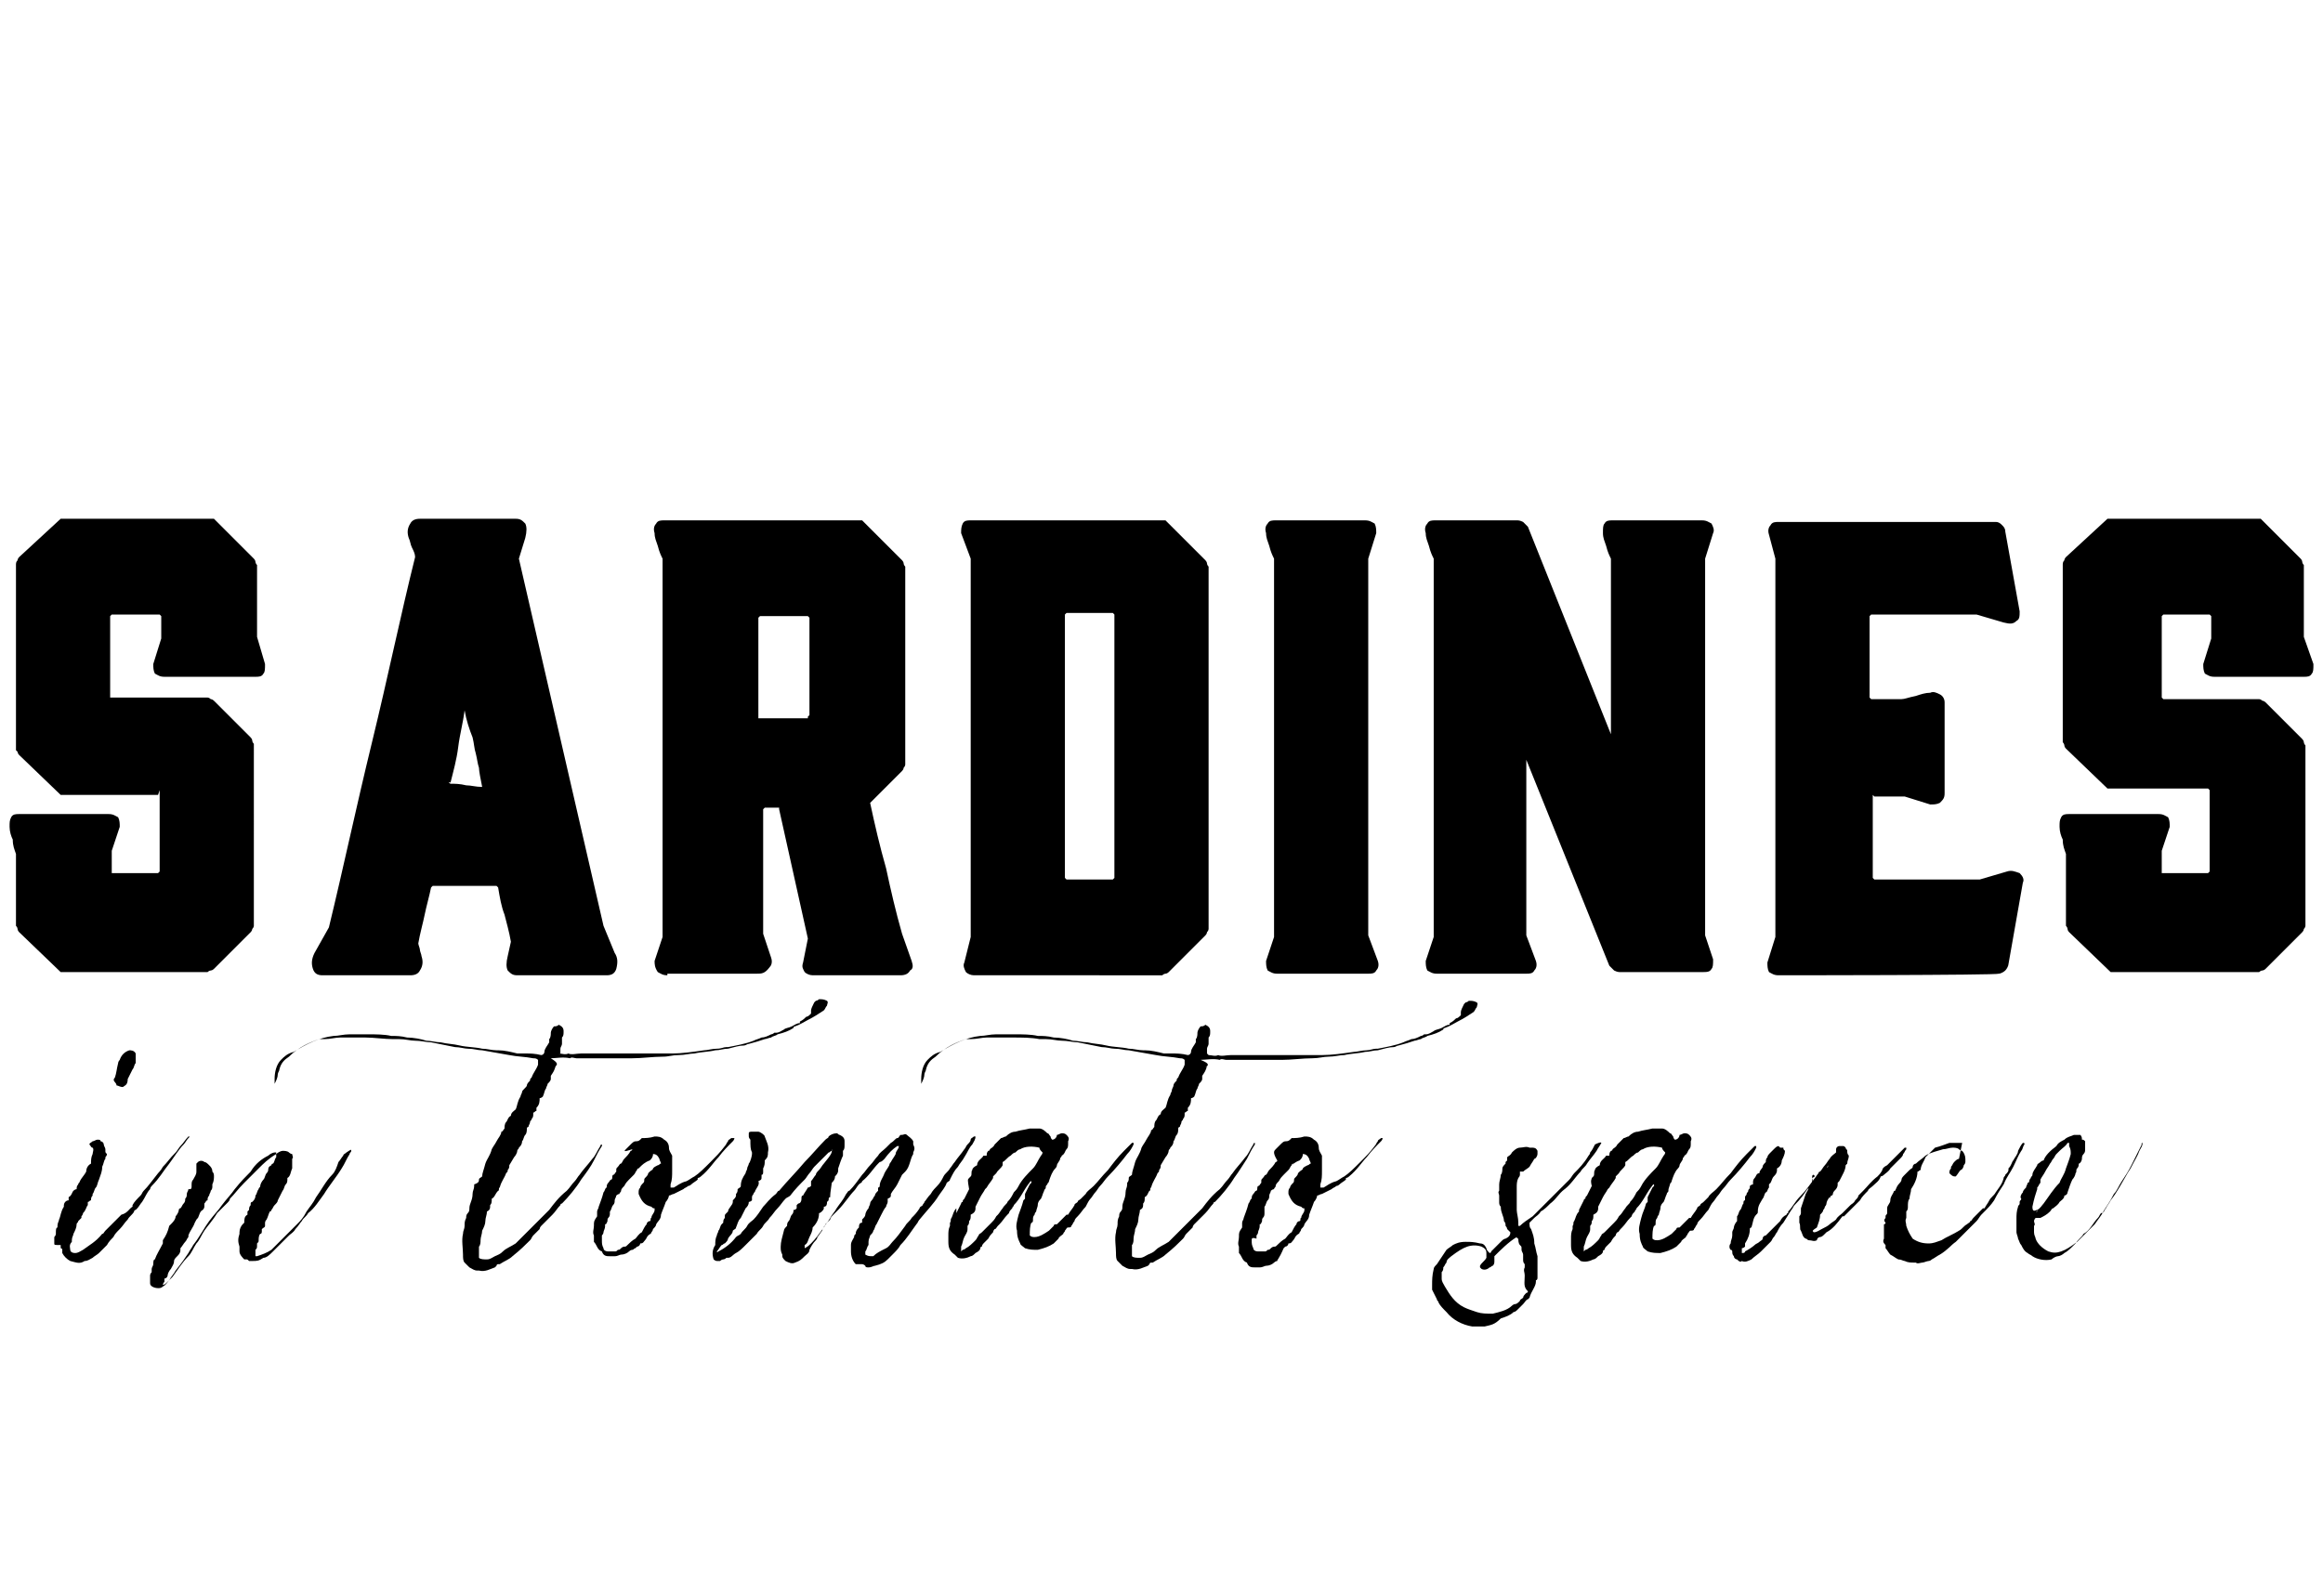 <?xml version="1.0" encoding="utf-8"?>
<!-- Generator: Adobe Illustrator 25.0.0, SVG Export Plug-In . SVG Version: 6.00 Build 0)  -->
<svg version="1.1" id="Layer_1" xmlns="http://www.w3.org/2000/svg" xmlns:xlink="http://www.w3.org/1999/xlink" x="0px" y="0px"
	 viewBox="0 0 145.5 100" style="enable-background:new 0 0 145.5 100;" xml:space="preserve">
<style type="text/css">
	.st0{enable-background:new    ;}
	.st1{stroke:#000000;stroke-width:0.75;stroke-miterlimit:10;}
</style>
<g id="Layer_1_25_">
	<g>
		<path d="M16.6,41.6c0,0.3,0,0.5-0.1,0.6c-0.1,0.2-0.3,0.2-0.5,0.2h-5.7c-0.3,0-0.4-0.1-0.6-0.2c-0.1-0.2-0.1-0.4-0.1-0.6l0.5-1.6
			v-1.4l-0.1-0.1H7l-0.1,0.1v5.1L7,43.7h6c0,0,0.1,0,0.2,0.1c0.1,0,0.2,0.1,0.2,0.1l2.3,2.3c0,0,0.1,0.1,0.1,0.2
			c0,0.1,0.1,0.2,0.1,0.2V58c0,0,0,0.1-0.1,0.2c0,0.1-0.1,0.2-0.1,0.2l-2.3,2.3c0,0-0.1,0.1-0.2,0.1c-0.1,0-0.2,0.1-0.2,0.1H3.8
			l-2.6-2.5c0,0-0.1-0.1-0.1-0.2C1.1,58.1,1,58,1,58v-4.5c-0.1-0.3-0.2-0.5-0.2-0.9c-0.1-0.2-0.2-0.5-0.2-0.8s0-0.4,0.1-0.6
			s0.3-0.2,0.5-0.2h5.6c0.3,0,0.4,0.1,0.6,0.2c0.1,0.2,0.1,0.4,0.1,0.6L7,53.3v1.4l0,0l0,0h2.9l0.1-0.1v-5.1l-0.1,0.3H3.8l-2.6-2.5
			c0,0-0.1-0.1-0.1-0.2C1.1,47.1,1,47,1,47V35.4c0-0.1,0-0.2,0.1-0.3c0-0.1,0.1-0.2,0.1-0.2l2.6-2.4h9.6l2.5,2.5
			c0,0,0.1,0.1,0.1,0.2s0.1,0.2,0.1,0.2v4.5L16.6,41.6z"/>
		<path d="M38.5,59.7c0.2,0.3,0.2,0.6,0.1,1c-0.1,0.3-0.3,0.4-0.6,0.4h-5.6c-0.3,0-0.4-0.1-0.6-0.3c-0.1-0.2-0.1-0.5,0-0.9L32,59
			c-0.1-0.6-0.3-1.3-0.4-1.7c-0.2-0.5-0.3-1.1-0.4-1.7l0,0c0,0,0,0-0.1-0.1h-4L27,55.6c-0.1,0.5-0.3,1.2-0.4,1.7
			c-0.1,0.5-0.3,1.2-0.4,1.8c0,0.1,0.1,0.3,0.1,0.4c0,0.1,0.1,0.3,0.1,0.4c0.1,0.3,0.1,0.6-0.1,0.9c-0.1,0.2-0.3,0.3-0.6,0.3h-5.5
			c-0.3,0-0.5-0.1-0.6-0.4s-0.1-0.6,0.1-1l0.9-1.6c0.9-3.7,1.7-7.5,2.7-11.6s1.8-8,2.7-11.6c0-0.2-0.1-0.4-0.2-0.6s-0.1-0.4-0.2-0.6
			c-0.1-0.3-0.1-0.6,0.1-0.9c0.1-0.2,0.3-0.3,0.6-0.3h6c0.3,0,0.4,0.1,0.6,0.3c0.1,0.2,0.1,0.5,0,0.9l-0.4,1.3L37.8,58L38.5,59.7z
			 M28.2,49.1V49h-0.1L28.2,49.1z M29.1,44.5c-0.1,0.8-0.3,1.5-0.4,2.3c-0.1,0.8-0.3,1.5-0.5,2.3c0.3,0,0.6,0,1,0.1
			c0.3,0,0.6,0.1,1,0.1c-0.1-0.5-0.2-1-0.2-1.2c-0.1-0.3-0.1-0.5-0.2-0.9c-0.1-0.3-0.1-0.6-0.2-1C29.4,45.7,29.2,45.1,29.1,44.5z"/>
		<path d="M41.8,61.1c-0.3,0-0.4-0.1-0.6-0.2C41,60.6,41,60.4,41,60.2l0.5-1.5V35c-0.1-0.2-0.2-0.4-0.3-0.8
			c-0.1-0.3-0.2-0.5-0.2-0.8c-0.1-0.3,0-0.5,0.1-0.6c0.1-0.2,0.3-0.2,0.5-0.2H54l2.5,2.5c0,0,0.1,0.1,0.1,0.2c0,0.1,0.1,0.2,0.1,0.2
			v12.4c0,0,0,0.1-0.1,0.2c0,0.1-0.1,0.2-0.1,0.2l-2,2c0.3,1.4,0.6,2.7,1,4.1c0.3,1.4,0.6,2.7,1,4.1l0.6,1.7
			c0.1,0.3,0.1,0.5-0.1,0.6c-0.1,0.2-0.3,0.3-0.6,0.3h-5.5c-0.2,0-0.4-0.1-0.5-0.2c-0.1-0.2-0.2-0.3-0.1-0.6l0.3-1.5l-1.8-8.1v-0.1
			h-0.9l-0.1,0.1v7.8l0.5,1.5c0.1,0.3,0,0.5-0.1,0.6C47.9,61,47.7,61,47.4,61h-5.6V61.1z M50.6,44.9l0.1-0.1v-6.1l-0.1-0.1h-3
			l-0.1,0.1v6.3l0,0l0,0H50.6z"/>
		<path d="M60.2,33.4c0-0.2,0-0.4,0.1-0.6c0.1-0.2,0.3-0.2,0.5-0.2h12.2l2.5,2.5c0,0,0.1,0.1,0.1,0.2c0,0.1,0.1,0.2,0.1,0.2v22.7
			c0,0,0,0.1-0.1,0.2c0,0.1-0.1,0.2-0.1,0.2l-2.3,2.3c0,0-0.1,0.1-0.2,0.1s-0.2,0.1-0.2,0.1H61c-0.2,0-0.4-0.1-0.5-0.2
			c-0.1-0.2-0.2-0.4-0.1-0.6l0.4-1.6V35L60.2,33.4z M66.7,55l0.1,0.1h2.9l0.1-0.1V38.5l-0.1-0.1h-2.9l-0.1,0.1V55z"/>
		<path d="M86.3,60.2c0.1,0.3,0,0.5-0.1,0.6c-0.1,0.2-0.3,0.2-0.5,0.2H80c-0.3,0-0.4-0.1-0.6-0.2c-0.1-0.2-0.1-0.4-0.1-0.6l0.5-1.5
			V35c-0.1-0.2-0.2-0.4-0.3-0.8c-0.1-0.3-0.2-0.5-0.2-0.8c-0.1-0.3,0-0.5,0.1-0.6c0.1-0.2,0.3-0.2,0.5-0.2h5.6
			c0.3,0,0.4,0.1,0.6,0.2c0.1,0.2,0.1,0.4,0.1,0.6l-0.5,1.6v23.6L86.3,60.2z"/>
		<path d="M96.2,60.2c0.1,0.3,0,0.5-0.1,0.6c-0.1,0.2-0.3,0.2-0.5,0.2H90c-0.3,0-0.4-0.1-0.6-0.2c-0.1-0.2-0.1-0.4-0.1-0.6l0.5-1.5
			V35c-0.1-0.2-0.2-0.4-0.3-0.8c-0.1-0.3-0.2-0.5-0.2-0.8c-0.1-0.3,0-0.5,0.1-0.6c0.1-0.2,0.3-0.2,0.5-0.2h5.1c0.1,0,0.2,0,0.4,0.1
			c0.1,0.1,0.2,0.2,0.3,0.3l5.2,13V35c-0.1-0.2-0.2-0.4-0.3-0.8c-0.1-0.3-0.2-0.5-0.2-0.8c0-0.3,0-0.5,0.1-0.6
			c0.1-0.2,0.3-0.2,0.5-0.2h5.6c0.3,0,0.4,0.1,0.6,0.2c0.1,0.2,0.2,0.4,0.1,0.6l-0.5,1.6v23.6l0.5,1.5c0,0.3,0,0.5-0.1,0.6
			c-0.1,0.2-0.3,0.2-0.6,0.2h-5.1c-0.1,0-0.2,0-0.4-0.1c-0.1-0.1-0.2-0.2-0.3-0.3l-5.2-12.9v11L96.2,60.2z"/>
		<path d="M111.4,61.1c-0.3,0-0.4-0.1-0.6-0.2c-0.1-0.2-0.1-0.4-0.1-0.6l0.5-1.6V35l-0.4-1.5c-0.1-0.3,0-0.5,0.1-0.6
			c0.1-0.2,0.3-0.2,0.5-0.2H125c0.2,0,0.3,0.1,0.4,0.2c0.1,0.1,0.2,0.2,0.2,0.4l0.9,5c0,0.3,0,0.5-0.2,0.6c-0.2,0.2-0.4,0.2-0.8,0.1
			l-1.7-0.5h-6.6l-0.1,0.1v5.1l0.1,0.1h1.9c0.2,0,0.4-0.1,0.9-0.2c0.3-0.1,0.6-0.2,0.9-0.2c0.2-0.1,0.4,0,0.6,0.1
			c0.2,0.1,0.3,0.3,0.3,0.5v5.7c0,0.3-0.1,0.4-0.3,0.6c-0.2,0.1-0.4,0.1-0.6,0.1l-1.6-0.5h-1.9l-0.1-0.1V55l0.1,0.1h6.6l1.7-0.5
			c0.3-0.1,0.5,0,0.8,0.1c0.2,0.2,0.3,0.4,0.2,0.6l-0.9,5.1c0,0.1-0.1,0.3-0.2,0.4c-0.1,0.1-0.3,0.2-0.4,0.2
			C125.1,61.1,111.4,61.1,111.4,61.1z"/>
		<path d="M144.9,41.6c0,0.3,0,0.5-0.1,0.6c-0.1,0.2-0.3,0.2-0.5,0.2h-5.6c-0.3,0-0.4-0.1-0.6-0.2c-0.1-0.2-0.1-0.4-0.1-0.6l0.5-1.6
			v-1.4l-0.1-0.1h-2.9l-0.1,0.1v5.1l0.1,0.1h6c0,0,0.1,0,0.2,0.1c0.1,0,0.2,0.1,0.2,0.1l2.3,2.3c0,0,0.1,0.1,0.1,0.2
			c0,0.1,0.1,0.2,0.1,0.2V58c0,0,0,0.1-0.1,0.2c0,0.1-0.1,0.2-0.1,0.2l-2.3,2.3c0,0-0.1,0.1-0.2,0.1s-0.2,0.1-0.2,0.1h-9.3l-2.6-2.5
			c0,0-0.1-0.1-0.1-0.2c0-0.1-0.1-0.2-0.1-0.2v-4.5c-0.1-0.3-0.2-0.5-0.2-0.9c-0.1-0.2-0.2-0.5-0.2-0.8s0-0.4,0.1-0.6
			c0.1-0.2,0.3-0.2,0.5-0.2h5.6c0.3,0,0.4,0.1,0.6,0.2c0.1,0.2,0.1,0.4,0.1,0.6l-0.5,1.5v1.4l0,0l0,0h2.9l0.1-0.1v-5.1l-0.1-0.1
			h-6.3l-2.6-2.5c0,0-0.1-0.1-0.1-0.2c0-0.1-0.1-0.2-0.1-0.2V35.4c0-0.1,0-0.2,0.1-0.3c0-0.1,0.1-0.2,0.1-0.2l2.6-2.4h9.6l2.5,2.5
			c0,0,0.1,0.1,0.1,0.2s0.1,0.2,0.1,0.2v4.5L144.9,41.6z"/>
		<path d="M3.4,77.9v-0.1c0-0.1,0-0.2,0-0.3c0,0,0.1-0.1,0.1-0.2v-0.1c0-0.1,0-0.3,0.1-0.3c0,0,0,0,0-0.1c0-0.2,0.1-0.3,0.1-0.4
			c0.1-0.2,0.1-0.5,0.3-0.8v-0.1c0-0.1,0.1-0.3,0.3-0.3c0-0.1,0-0.1,0-0.2c0.2-0.1,0.2-0.3,0.3-0.4c0,0,0.1-0.1,0.2-0.1
			c0-0.1,0-0.2,0.1-0.3c0-0.1,0.1-0.1,0.1-0.2c0.1-0.2,0.3-0.4,0.4-0.6c0-0.2,0.1-0.4,0.3-0.5c0-0.2,0-0.4,0.1-0.6
			c0-0.1,0.1-0.3,0-0.4c-0.1,0-0.1-0.1-0.2-0.2l0,0c0-0.1,0.1-0.1,0.2-0.2c0.1,0,0.2-0.1,0.3-0.1c0.1,0,0.2,0,0.2,0.1
			c0.1,0,0.2,0.1,0.2,0.2s0.1,0.2,0.1,0.3v0.1c0,0.1,0,0.1,0.1,0.2c0,0,0,0.1-0.1,0.2v0.1c-0.1,0.1-0.1,0.3-0.2,0.5
			c0,0.3-0.1,0.5-0.2,0.8c-0.1,0.2-0.1,0.4-0.2,0.5c-0.1,0.1-0.1,0.3-0.2,0.4c0,0,0,0,0,0.1c-0.1,0.1-0.1,0.2-0.1,0.3
			c-0.1,0-0.1,0.1-0.2,0.1c0,0,0,0.1,0,0.2c-0.1,0.1-0.1,0.3-0.3,0.5c0,0.1-0.1,0.2-0.1,0.2v0.1c-0.1,0.1-0.1,0.1-0.2,0.2
			c0,0.1-0.1,0.1-0.1,0.2c0,0.2-0.1,0.4-0.2,0.6c0,0.1-0.1,0.2-0.1,0.4v0.1c-0.2,0.2-0.1,0.4-0.1,0.5c0,0.1,0.1,0.2,0.3,0.2
			c0.2,0,0.3-0.1,0.5-0.2c0.4-0.3,0.8-0.5,1.2-1c0.1,0,0.1-0.1,0.2-0.2c0.3-0.3,0.6-0.6,1-1C8,76,8.1,75.7,8.3,75.6c0,0,0,0,0-0.1
			c0.1-0.2,0.3-0.4,0.5-0.6c0.1-0.1,0.1-0.2,0.2-0.3c0.3-0.3,0.5-0.6,0.9-1.1c0,0,0.2-0.2,0.3-0.4c0.3-0.3,0.4-0.5,0.8-0.9
			c0.1-0.1,0.2-0.3,0.3-0.4c0.2-0.2,0.3-0.4,0.5-0.6c0.1,0,0.1,0,0,0.1c-0.1,0.1-0.2,0.3-0.3,0.4c-0.3,0.3-0.6,0.8-0.9,1.2
			c-0.4,0.5-0.6,0.9-1.1,1.4c0,0-0.1,0.1-0.1,0.2c-0.2,0.2-0.3,0.5-0.5,0.8c-0.1,0.1-0.2,0.3-0.3,0.4l-0.1,0.1c0,0-0.1,0-0.1,0.1
			c-0.1,0.2-0.3,0.3-0.4,0.5c-0.2,0.2-0.3,0.4-0.5,0.6c-0.2,0.2-0.3,0.3-0.4,0.5c-0.1,0.1-0.3,0.3-0.4,0.5c0,0,0,0-0.1,0.1
			c-0.1,0.1-0.3,0.3-0.4,0.4c-0.1,0.1-0.3,0.2-0.4,0.3c-0.2,0.1-0.3,0.2-0.5,0.2l0,0c-0.3,0.2-0.5,0.1-0.9,0
			c-0.2-0.1-0.4-0.3-0.5-0.5c0,0,0-0.1,0-0.2c0,0,0-0.1-0.1-0.1c0,0,0-0.1,0-0.2C3.4,78,3.4,78,3.4,77.9z M7.3,68c0,0,0-0.1-0.1-0.2
			c-0.1-0.1-0.1-0.2,0-0.3c0.1-0.3,0.1-0.5,0.2-0.9c0,0,0-0.1,0.1-0.2c0.1-0.3,0.3-0.5,0.6-0.6c0.1,0,0.3,0,0.4,0.2
			c0,0.1,0,0.2,0,0.2c0,0.1,0,0.3,0,0.4c-0.1,0.1-0.1,0.3-0.2,0.4c-0.1,0.2-0.2,0.4-0.3,0.6C8,68,7.8,68,7.7,68.1
			C7.5,68.1,7.4,68,7.3,68z"/>
		<path d="M22,72.1c0,0.1-0.1,0.1-0.1,0.2c-0.2,0.3-0.3,0.6-0.5,0.9c-0.3,0.5-0.8,1.1-1.1,1.6c-0.3,0.4-0.6,0.9-1,1.2
			c-0.1,0.2-0.3,0.3-0.4,0.5c-0.1,0.1-0.2,0.3-0.4,0.5c-0.1,0.2-0.3,0.3-0.4,0.4c-0.3,0.3-0.6,0.6-1,1c-0.2,0.2-0.4,0.4-0.6,0.4
			C16.2,79,16.1,79,15.8,79c-0.1,0-0.1,0-0.2,0c-0.1-0.1-0.1-0.1-0.2-0.1c0,0,0,0-0.1,0c-0.1-0.1-0.3-0.3-0.3-0.5v-0.1
			c0-0.1,0-0.2,0-0.2c-0.1-0.3-0.1-0.5,0-0.8v-0.1c0-0.2,0.1-0.4,0.2-0.5l0.1-0.1c0-0.2,0-0.4,0.2-0.5c0-0.1,0-0.1,0-0.2l0.1-0.1
			c0-0.1,0-0.2,0.1-0.3v-0.1c0,0,0-0.1,0.1-0.1c0.1-0.1,0.2-0.2,0.2-0.4c0.1-0.1,0.1-0.3,0.2-0.4c0-0.1,0.1-0.1,0.1-0.2
			s0.1-0.3,0.2-0.4c0.1-0.1,0.1-0.3,0.2-0.4c0,0,0.1-0.1,0.1-0.2c0-0.1,0-0.2,0.2-0.3c0,0,0-0.1,0.1-0.1c0.1-0.1,0.1-0.3,0.2-0.4
			c0-0.1,0-0.3,0-0.3h-0.1c-0.1,0-0.3,0.1-0.4,0.2c-0.4,0.2-0.8,0.5-1.1,1c-0.3,0.3-0.6,0.6-1,1.1c-0.2,0.3-0.5,0.6-0.8,1
			c-0.2,0.3-0.5,0.6-0.8,1c-0.3,0.4-0.6,1-1,1.5c-0.1,0.2-0.2,0.3-0.3,0.5c-0.2,0.3-0.4,0.6-0.8,1.1c-0.1,0.2-0.3,0.4-0.4,0.6
			c-0.1,0.1-0.2,0.3-0.4,0.4c-0.1,0.1-0.2,0.1-0.3,0.1c-0.2,0-0.5-0.1-0.5-0.3c0-0.2,0-0.3,0-0.5c0,0,0-0.1,0.1-0.2c0,0,0-0.1,0-0.2
			c0-0.1,0.1-0.2,0.1-0.3c0-0.1,0-0.3,0.1-0.3c0.1-0.3,0.3-0.6,0.5-1v-0.1v-0.1c0.2-0.3,0.3-0.5,0.4-0.9c0,0,0,0,0.1-0.1
			s0.3-0.3,0.3-0.5c0.1-0.1,0.2-0.3,0.2-0.4c0,0,0-0.1,0.1-0.1c0.1-0.1,0.1-0.2,0.2-0.3s0.1-0.2,0.1-0.3c0.1-0.1,0.1-0.2,0.1-0.3
			c0-0.1,0.1-0.2,0.1-0.3c0,0,0,0,0.1,0c0.1,0,0.1-0.1,0.1-0.2c0-0.2,0-0.3,0.1-0.4c0.1-0.2,0.2-0.3,0.2-0.5c0-0.2,0-0.3,0-0.5
			l0.1-0.1c0.1-0.1,0.3-0.1,0.4,0c0.1,0,0.2,0.1,0.3,0.2c0.1,0.1,0.2,0.2,0.2,0.4c0.1,0.1,0.1,0.2,0.1,0.3c0,0.1,0,0.3-0.1,0.5v0.1
			c0,0.1,0,0.2-0.1,0.3c0,0.1-0.1,0.2-0.1,0.3c-0.1,0.1-0.1,0.2-0.1,0.3c-0.1,0-0.1,0.1-0.2,0.2c0,0.1,0,0.2,0,0.2
			c0,0.1-0.1,0.2-0.1,0.2c-0.2,0.1-0.2,0.3-0.3,0.5c-0.1,0.1-0.1,0.1-0.2,0.3c-0.1,0.3-0.3,0.5-0.4,0.8v0.1
			c-0.1,0.1-0.1,0.2-0.2,0.3c-0.1,0.1-0.2,0.3-0.3,0.4v0.1c0,0.2-0.1,0.3-0.2,0.4c-0.1,0.1-0.2,0.2-0.2,0.3c0,0.2-0.1,0.3-0.2,0.5
			c-0.1,0.1-0.2,0.3-0.2,0.4s-0.1,0.2-0.2,0.2c0,0.1,0,0.1,0,0.2c0,0-0.1,0.1-0.1,0.2l0,0c0.1,0,0.2-0.1,0.3-0.2s0.2-0.2,0.3-0.3
			c0.3-0.4,0.6-0.9,1-1.3c0.2-0.2,0.3-0.5,0.5-0.8c0.2-0.2,0.3-0.5,0.5-0.8c0.2-0.3,0.5-0.6,0.8-1.1c0.1-0.1,0.2-0.2,0.3-0.3
			c0.1-0.1,0.2-0.2,0.3-0.3c0.1-0.1,0.2-0.2,0.2-0.3c0.3-0.3,0.5-0.6,0.9-1s0.5-0.5,0.9-0.9c0.3-0.3,0.6-0.6,1.1-0.9
			c0.1-0.1,0.3-0.2,0.4-0.2s0.3,0,0.4,0.1c0,0,0.1,0.1,0.2,0.1c0,0.1,0.1,0.2,0,0.3v0.1c0,0.1,0,0.1,0,0.2s0,0.2,0,0.3l0,0
			c-0.1,0.2-0.1,0.5-0.3,0.6c0,0.2,0,0.3-0.1,0.4c-0.1,0.1-0.1,0.3-0.2,0.4c-0.1,0.2-0.2,0.4-0.3,0.6c0,0.1-0.1,0.2-0.2,0.3
			c-0.1,0.1-0.1,0.2-0.2,0.3c0,0,0,0.1-0.1,0.1c-0.1,0.2-0.1,0.3-0.2,0.5c0,0-0.1,0.1-0.1,0.2c0,0.1,0,0.1,0,0.2s-0.1,0.1-0.2,0.2
			c0,0,0,0,0,0.1s0,0.2-0.1,0.2c-0.1,0.1-0.1,0.3-0.1,0.4s0,0.1-0.1,0.2v0.1c0,0.2,0,0.2-0.1,0.3c0,0.1,0,0.3,0,0.4h0.1
			c0.3-0.1,0.6-0.2,0.9-0.4c0.3-0.3,0.6-0.6,1-1c0.1-0.1,0.2-0.2,0.3-0.3c0.1-0.1,0.2-0.2,0.3-0.3c0.2-0.2,0.4-0.4,0.6-0.8
			c0.2-0.3,0.4-0.5,0.6-0.9c0.3-0.4,0.6-1,1-1.4c0.2-0.2,0.3-0.5,0.4-0.8c0.1-0.1,0.2-0.3,0.3-0.4c0-0.1,0.1-0.1,0.2-0.2
			C22,72,22,72,22,72.1z"/>
		<path d="M34.8,66.8C34.8,66.8,34.8,66.9,34.8,66.8c-0.1,0.3-0.1,0.3-0.3,0.6c0,0,0,0.1,0,0.2l0,0c0,0.1-0.1,0.2-0.2,0.3
			c0,0.1-0.1,0.2-0.1,0.3c-0.1,0.1-0.1,0.3-0.2,0.5c0,0-0.1,0.1-0.2,0.1c0,0.2,0,0.4-0.2,0.6c0,0,0,0.1,0,0.2
			c-0.1,0-0.1,0.1-0.2,0.1c0,0,0,0,0,0.1s0,0.2-0.1,0.3c0,0.1-0.1,0.1-0.1,0.2c0,0.1-0.1,0.2-0.1,0.3c0,0-0.1,0-0.1,0.1
			c0,0.1,0,0.3-0.1,0.4c-0.1,0.1-0.1,0.3-0.2,0.4c0,0.2-0.1,0.3-0.2,0.4c0,0.1-0.1,0.1-0.1,0.2c0,0.1-0.1,0.3-0.2,0.4L31.9,73
			c0,0.1,0,0.2-0.1,0.3c0,0.1,0,0.1-0.1,0.2c-0.1,0.3-0.3,0.5-0.4,0.9c-0.1,0,0,0.2-0.1,0.2C31,74.8,31,75,30.8,75.1
			c0,0.2,0,0.3-0.1,0.4c0,0.2,0,0.3-0.2,0.4c0,0.2-0.1,0.4-0.1,0.6c0,0.2-0.1,0.4-0.2,0.6c0,0.2-0.1,0.4-0.1,0.6
			c0,0.1,0,0.3-0.1,0.4v0.1c0,0.2,0,0.4,0,0.6c0.1,0.1,0.3,0.1,0.5,0.1c0.2,0,0.3-0.1,0.5-0.2c0.2-0.1,0.3-0.1,0.5-0.3
			c0.2-0.2,0.5-0.3,0.8-0.5c0.2-0.2,0.3-0.3,0.5-0.5c0.1-0.1,0.2-0.2,0.3-0.3c0.1-0.1,0.2-0.2,0.3-0.3c0.1-0.1,0.2-0.2,0.3-0.3
			s0.2-0.2,0.3-0.3c0.1-0.1,0.3-0.3,0.4-0.4c0.3-0.4,0.6-0.8,1.1-1.2c0.2-0.2,0.3-0.4,0.5-0.6c0.1-0.1,0.2-0.3,0.3-0.4
			c0.2-0.3,0.5-0.6,0.8-1c0.2-0.2,0.3-0.5,0.5-0.8c0,0,0-0.1,0.1-0.1v0.1c-0.2,0.3-0.3,0.5-0.5,0.9s-0.5,0.8-0.8,1.2
			c-0.3,0.5-0.8,1.1-1.2,1.5c0,0-0.1,0-0.1,0.1c-0.2,0.2-0.3,0.4-0.5,0.6l-0.1,0.1c-0.2,0.2-0.4,0.4-0.6,0.6c0,0-0.1,0.1-0.1,0.2
			c-0.1,0.1-0.3,0.3-0.4,0.4s-0.1,0.2-0.2,0.3c-0.3,0.3-0.6,0.6-1.1,1c-0.2,0.2-0.5,0.3-0.8,0.5h-0.1c0,0-0.1,0-0.1,0.1
			c0,0,0,0-0.1,0.1c-0.3,0.1-0.6,0.3-1,0.2h-0.1c-0.2,0-0.3-0.1-0.5-0.2c-0.1-0.1-0.2-0.2-0.3-0.3c-0.1-0.1-0.1-0.3-0.1-0.5
			c0-0.4-0.1-0.9,0-1.3c0-0.2,0.1-0.3,0.1-0.5c0-0.2,0-0.3,0.1-0.5c0-0.1,0-0.2,0.1-0.3c0.1-0.1,0.1-0.2,0.1-0.3
			c0-0.3,0.2-0.5,0.2-0.9c0-0.2,0.1-0.3,0.1-0.5v-0.1C30,74.1,30,74,30,73.9s0.1-0.1,0.2-0.2l0,0c0-0.2,0.1-0.4,0.2-0.8
			c0.1-0.3,0.3-0.5,0.4-0.9c0.1-0.2,0.2-0.3,0.3-0.5c0.1-0.2,0.3-0.4,0.3-0.6c0.1,0,0.1-0.1,0.2-0.2c0-0.1,0-0.3,0.1-0.4
			c0.1-0.1,0.1-0.3,0.3-0.4l0,0c0-0.2,0.2-0.3,0.3-0.4c0.1-0.2,0.1-0.5,0.3-0.8c0-0.1,0.1-0.2,0.1-0.3S33,68.1,33,68
			c0-0.1,0.1-0.2,0.2-0.3c0-0.1,0-0.1,0.1-0.2c0.1-0.3,0.3-0.5,0.4-0.8c0-0.1,0-0.2,0-0.3c-0.1-0.1-0.2-0.1-0.3-0.1
			c-0.5-0.1-1-0.1-1.5-0.2c-0.5-0.1-1.2-0.2-1.7-0.3c-0.3,0-0.5-0.1-0.9-0.1c-0.2,0-0.5-0.1-0.8-0.1c-0.5-0.1-1-0.2-1.5-0.3
			c-0.3,0-0.6-0.1-1-0.1c-0.3,0-0.6-0.1-1-0.1c-0.1,0-0.3,0-0.4,0c-0.5,0-1.2-0.1-1.7-0.1c-0.5,0-1.1,0-1.6,0c-0.3,0-0.6,0.1-1,0.1
			c-0.1,0-0.2,0-0.3,0c-0.6,0.2-1.3,0.5-1.9,1.1c-0.3,0.2-0.5,0.4-0.6,0.8c0,0.1-0.1,0.2-0.1,0.3c0,0.2-0.1,0.4-0.2,0.6v0.1v-0.1
			c0-0.1,0-0.2,0-0.3c0-0.4,0.1-0.9,0.4-1.2c0.2-0.2,0.4-0.4,0.8-0.5c0.8-0.5,1.6-0.9,2.5-1c0.3,0,0.6-0.1,1-0.1c0.4,0,0.8,0,1.2,0
			c0.4,0,1,0,1.4,0.1c0.3,0,0.6,0,1,0.1c0.4,0,0.9,0.1,1.2,0.2c0.3,0,0.6,0.1,0.9,0.1c0.4,0.1,0.8,0.1,1.2,0.2s1,0.1,1.4,0.2
			c0.3,0,0.6,0.1,0.9,0.1h0.1c0.4,0,0.8,0.1,1.2,0.2c0.2,0,0.3,0,0.5,0c0.3,0,0.6,0,1,0.1c0.1,0,0.2-0.1,0.2-0.2
			c0-0.2,0.2-0.4,0.3-0.6c0,0,0-0.1,0-0.2c0.1-0.1,0.1-0.3,0.1-0.4c0-0.1,0.1-0.3,0.2-0.4c0.1,0,0.2,0,0.3-0.1
			c0.2,0.1,0.3,0.2,0.3,0.4c0,0.2,0,0.3-0.1,0.4c0,0,0,0.1,0,0.2s0,0.1,0,0.2c0,0.1-0.1,0.2-0.1,0.3v0.1c0,0,0,0.1,0,0.2L35,66
			c0.2,0,0.4,0.1,0.6,0c0.2,0.1,0.5,0,0.8,0c0.3,0,0.6,0,1.1,0c0.3,0,0.6,0,1,0c0.2,0,0.5,0,0.8,0c0.5,0,1.1,0,1.6,0
			c0.2,0,0.4,0,0.6,0c0.2,0,0.4,0,0.6,0l0,0c0.6,0,1.3-0.1,2-0.2c0.2,0,0.5-0.1,0.8-0.1s0.4-0.1,0.6-0.1c0,0,0,0,0.1,0
			c0.5-0.1,1.1-0.2,1.6-0.4c0.2-0.1,0.3-0.1,0.5-0.2c0.2,0,0.4-0.1,0.6-0.2c0,0,0.1,0,0.2-0.1h0.1c0.2,0,0.3-0.1,0.5-0.2
			c0.1-0.1,0.3-0.1,0.5-0.2c0.2-0.1,0.3-0.2,0.5-0.2c0,0,0,0,0-0.1c0.2-0.1,0.3-0.2,0.4-0.3c0.1,0,0.2-0.1,0.3-0.2c0,0,0-0.1,0-0.2
			c0-0.1,0.1-0.3,0.2-0.5l0.1-0.1c0,0,0.1,0,0.2-0.1c0.2,0,0.3,0,0.5,0.1c0.1,0.1,0,0.2,0,0.3c-0.1,0.1-0.1,0.2-0.2,0.3
			c-0.3,0.2-0.6,0.4-1,0.6c-0.2,0.1-0.5,0.3-0.8,0.4c0,0-0.1,0-0.1,0.1c-0.3,0.2-0.6,0.3-1,0.4c-0.1,0.1-0.3,0.1-0.4,0.2
			c-0.1,0-0.3,0.1-0.4,0.1c-0.3,0.1-0.6,0.2-1,0.3c-0.1,0-0.2,0.1-0.3,0.1c-0.3,0-0.6,0.1-1,0.2c-0.3,0-0.5,0.1-0.8,0.1
			c-0.4,0.1-0.9,0.1-1.3,0.2c-0.3,0-0.6,0.1-1,0.1s-0.6,0.1-1,0.1c-0.6,0-1.3,0.1-1.9,0.1c-0.5,0-1.1,0-1.6,0c-0.4,0-1,0-1.4,0
			c-0.2,0-0.3,0-0.5,0c-0.1,0-0.3-0.1-0.4,0c-0.4-0.1-0.9,0-1.2,0C35,66.6,34.9,66.7,34.8,66.8z M52,63C52,63.1,52,63.1,52,63
			C52.1,63,52.1,63,52,63L52,63z"/>
		<path d="M39.2,72c0.1-0.1,0.2-0.2,0.3-0.3c0.1-0.1,0.2-0.2,0.3-0.2c0.1,0,0.2,0,0.3-0.1l0.1-0.1c0.2,0,0.5,0,0.8-0.1
			c0.2,0,0.4,0,0.6,0.2c0.2,0.1,0.3,0.3,0.3,0.5c0,0.2,0.1,0.3,0.2,0.5c0,0.3,0,0.5,0,0.9s0,0.6-0.1,0.9c0,0.1,0,0.1,0,0.2
			c0.1,0,0.2,0,0.2,0c0.2-0.1,0.4-0.3,0.8-0.4c0.2-0.1,0.3-0.2,0.5-0.3c0.3-0.2,0.6-0.5,1-0.9c0.3-0.3,0.6-0.6,0.9-1
			c0.1-0.1,0.1-0.2,0.2-0.3c0-0.1,0.1-0.1,0.2-0.2H46c0,0,0,0.1-0.1,0.2c-0.3,0.3-0.6,0.6-0.9,1c-0.3,0.3-0.6,0.8-1.1,1.2
			c0,0-0.1,0.1-0.2,0.1v0.1c-0.1,0.1-0.3,0.2-0.4,0.3c0,0-0.1,0.1-0.2,0.1c-0.1,0.1-0.2,0.1-0.3,0.2c-0.2,0.1-0.4,0.2-0.6,0.3
			c-0.1,0-0.2,0.1-0.3,0.1c0,0.1-0.1,0.3-0.2,0.4c-0.1,0.3-0.2,0.5-0.3,0.8l0,0c0,0.3-0.2,0.4-0.3,0.6c0,0.1-0.1,0.2-0.2,0.3
			c0,0.1-0.1,0.2-0.1,0.2c0,0.1-0.1,0.1-0.2,0.2c-0.1,0.1-0.1,0.2-0.2,0.3c-0.1,0.1-0.1,0.2-0.3,0.2l0,0c0,0.1-0.1,0.2-0.2,0.2
			l-0.1,0.1c-0.1,0-0.1,0.1-0.2,0.1c-0.1,0-0.2,0.1-0.2,0.1c-0.1,0.1-0.3,0.2-0.5,0.2l0,0c-0.1,0-0.2,0.1-0.4,0.1
			c-0.1,0-0.2,0-0.3,0c-0.2,0-0.4,0-0.5-0.3l0,0c-0.3-0.1-0.3-0.4-0.5-0.6c0-0.1,0-0.1,0-0.2c0,0,0-0.1,0-0.2c-0.1-0.2,0-0.4,0-0.6
			c0-0.3,0-0.3,0.2-0.6c0-0.1,0-0.2,0-0.3s0.1-0.2,0.1-0.3c0.1-0.3,0.2-0.5,0.3-0.9c0.1-0.1,0.1-0.3,0.2-0.3l0,0
			c0-0.1,0-0.2,0.1-0.3c0.1-0.1,0.1-0.2,0.2-0.2c0.1-0.1,0-0.2,0.1-0.3c0.1,0,0.1-0.1,0.2-0.2v-0.1c0-0.1,0-0.1,0.1-0.2
			c0.1-0.1,0.1-0.2,0.2-0.2c0.1-0.1,0.1-0.2,0.2-0.3l0,0c0.1-0.1,0.3-0.3,0.4-0.5c0,0,0.1,0,0.1-0.1C39,72.2,39.1,72.1,39.2,72z
			 M37.7,77.7c0,0.2,0,0.3,0.1,0.5c0,0.1,0.1,0.2,0.3,0.2c0.1,0,0.2,0,0.3,0h0.1c0.1,0,0.1,0,0.2-0.1c0.1,0,0.1,0,0.2-0.1
			c0,0,0.1-0.1,0.2-0.1c0.1,0,0.1,0,0.2-0.1s0.3-0.3,0.5-0.4c0.1-0.1,0.2-0.3,0.4-0.4c0.1-0.2,0.2-0.4,0.3-0.5
			c0-0.1,0.1-0.2,0.2-0.2s0-0.2,0.1-0.2c0-0.2,0.2-0.3,0.2-0.5v-0.1l0,0c-0.1,0-0.1,0-0.2-0.1c-0.4-0.1-0.6-0.3-0.8-0.8v-0.1
			c0-0.1,0-0.2,0.1-0.3c0-0.1,0.1-0.2,0.2-0.3c0.1-0.1,0-0.2,0.1-0.3l0,0c0.1-0.1,0.2-0.2,0.2-0.3l0.1-0.1c0.1-0.1,0.2-0.1,0.2-0.2
			c0.1-0.1,0.1-0.1,0.3-0.2c0.1,0,0.1-0.1,0.2-0.1c0-0.1-0.1-0.2-0.1-0.3c-0.1-0.2-0.2-0.3-0.4-0.3c0,0.2-0.1,0.3-0.2,0.4
			c-0.3,0.1-0.5,0.3-0.6,0.4l-0.1,0.1c0,0-0.1,0-0.1,0.1c-0.1,0.1-0.1,0.2-0.2,0.3s-0.2,0.2-0.3,0.3c-0.1,0.1-0.2,0.2-0.3,0.4
			c-0.1,0.1-0.2,0.2-0.2,0.3c0,0.1-0.1,0.1-0.1,0.2c0,0-0.1,0-0.2,0.1c0,0.1-0.1,0.2-0.1,0.3c0,0.1,0,0.2-0.1,0.3
			c-0.1,0.1-0.1,0.3-0.2,0.4V76c0,0.1,0,0.2-0.1,0.3c-0.1,0.1,0,0.2-0.1,0.3c0,0,0,0.1-0.1,0.1v0.1c0,0.2-0.1,0.3-0.1,0.4
			c0,0,0,0.1-0.1,0.2c0,0,0,0,0,0.1v0.1C37.7,77.5,37.7,77.6,37.7,77.7z"/>
		<path d="M52.1,72.1c-0.1,0-0.1,0.1-0.2,0.1c-0.3,0.3-0.6,0.6-0.9,0.9c-0.1,0.1-0.2,0.3-0.3,0.4s-0.2,0.3-0.3,0.4
			c-0.3,0.3-0.6,0.6-0.9,1c-0.1,0.1-0.2,0.1-0.3,0.2c-0.2,0.2-0.3,0.4-0.5,0.6s-0.3,0.4-0.5,0.6c-0.1,0.2-0.3,0.3-0.4,0.5
			c-0.1,0.2-0.3,0.3-0.4,0.5c-0.1,0.1-0.3,0.3-0.4,0.4c-0.1,0.1-0.2,0.2-0.3,0.3c-0.2,0.2-0.4,0.4-0.6,0.5c-0.2,0.1-0.3,0.3-0.5,0.3
			h-0.1c0,0-0.1,0.1-0.2,0.1c-0.1,0-0.2,0.1-0.2,0.1c-0.1,0-0.1,0-0.2,0s-0.2-0.1-0.2-0.1c-0.1-0.3-0.1-0.6,0.1-0.9
			c0-0.2,0-0.4,0.1-0.6c0-0.1,0.1-0.2,0.1-0.3c0.1-0.1,0.1-0.3,0.2-0.4l0.1-0.1c0-0.1,0-0.2,0.1-0.3v-0.1c0-0.1,0-0.1,0.1-0.2
			l0.1-0.1c0-0.2,0.3-0.4,0.3-0.6v-0.1c0.1-0.1,0.2-0.2,0.2-0.3v-0.1c0.1-0.1,0.1-0.2,0.1-0.3c0.1-0.1,0.2-0.1,0.2-0.2
			c0-0.3,0.1-0.5,0.3-0.8c0-0.1,0.1-0.2,0.1-0.3s0.1-0.2,0.1-0.3c0.1-0.1,0.2-0.5,0.2-0.6v-0.1C47,72,47,71.8,47,71.4
			c0,0-0.1-0.1-0.1-0.2c0,0,0-0.1,0-0.2c0-0.1,0.1-0.1,0.2-0.1c0.1,0,0.3,0,0.4,0s0.4,0.2,0.4,0.3c0.1,0.3,0.3,0.6,0.2,1
			c0,0.2,0,0.3-0.2,0.5c0,0.2,0,0.3-0.1,0.5c0,0,0,0.1,0,0.2c0,0.1,0,0.2-0.1,0.2c0,0,0,0,0,0.1c0,0.2,0,0.2-0.2,0.3
			c0.1,0.2-0.1,0.4-0.2,0.6c0,0.1-0.1,0.1-0.1,0.2c0,0-0.1,0.1-0.1,0.2c0,0,0,0.1,0,0.2c0,0-0.1,0.1-0.2,0.1c0,0.2-0.1,0.3-0.2,0.4
			c-0.1,0.2-0.2,0.4-0.3,0.6l0,0c-0.2,0.2-0.2,0.4-0.3,0.6c0,0.1-0.1,0.1-0.2,0.2c0,0.2-0.2,0.3-0.3,0.5c0,0.1-0.1,0.2-0.2,0.3
			c-0.1,0-0.1,0.1-0.2,0.1c-0.1,0.1-0.2,0.3-0.3,0.4c0,0.1,0.1,0,0.1,0c0.4-0.2,0.8-0.5,1.1-0.9c0.1-0.1,0.2-0.1,0.3-0.2l0,0
			c0.1-0.2,0.3-0.3,0.4-0.5c0.1-0.2,0.3-0.3,0.4-0.4c0.2-0.2,0.4-0.5,0.6-0.8c0.2-0.2,0.4-0.5,0.8-0.8c0.1-0.1,0.1-0.2,0.2-0.2
			c0.5-0.6,1.1-1.2,1.6-1.8c0.4-0.4,0.9-1,1.3-1.4c0.1-0.1,0.2-0.1,0.2-0.2c0.1-0.1,0.3-0.2,0.5-0.2c0.1,0,0.1,0.1,0.2,0.1
			c0.2,0.1,0.3,0.2,0.3,0.4c0,0,0,0.1,0,0.2c0,0.2,0,0.3-0.1,0.4c0,0.1,0,0.1,0,0.2c0,0,0,0,0,0.1c-0.1,0.2-0.2,0.5-0.3,0.8v0.1
			c0,0.2-0.1,0.3-0.2,0.4l0,0c0,0.2-0.1,0.3-0.2,0.4C52,74.8,52,74.8,52,74.9V75c-0.1,0-0.1,0.1-0.1,0.2l-0.1,0.1
			c0,0.1,0,0.3-0.2,0.3c0,0,0,0,0,0.1S51.4,76,51.3,76c0,0.3-0.1,0.6-0.4,0.9c0,0.2-0.1,0.4-0.2,0.6c-0.1,0.2-0.1,0.4-0.3,0.5
			c0,0.1,0,0.1,0,0.2c0.2-0.1,0.3-0.2,0.4-0.3c0.3-0.3,0.5-0.6,0.8-1c0.1-0.2,0.3-0.4,0.4-0.6c0.1-0.2,0.3-0.4,0.4-0.6
			c0.2-0.3,0.4-0.5,0.6-0.9c0.1-0.1,0.1-0.2,0.2-0.2c0.3-0.3,0.5-0.6,0.8-1c0.2-0.2,0.3-0.4,0.5-0.6c0.2-0.2,0.3-0.4,0.5-0.6
			c0.1-0.2,0.3-0.3,0.5-0.5l0.1-0.1c0,0,0.1-0.1,0.2-0.2c0.2-0.1,0.3-0.3,0.4-0.3c0.1,0,0.1-0.1,0.2-0.2h0.1c0.1,0,0.2-0.1,0.3,0
			c0.1,0.1,0.3,0.2,0.4,0.4c0,0,0,0.1,0,0.2c0.1,0.2,0.1,0.3,0,0.5v0.1l0,0c-0.2,0.3-0.2,0.8-0.5,1.1l-0.1,0.1l-0.1,0.1
			c-0.1,0.2-0.2,0.4-0.3,0.6c-0.1,0.2-0.3,0.4-0.4,0.6c0,0.2,0,0.2-0.2,0.3c0,0.1,0,0.1,0,0.2s-0.1,0.2-0.1,0.3
			c-0.1,0.1-0.2,0.3-0.3,0.5c-0.1,0.2-0.2,0.4-0.3,0.6c-0.1,0.1-0.1,0.3-0.2,0.4c0,0.1-0.1,0.2-0.2,0.3l0,0c0,0.1-0.1,0.2-0.1,0.4
			c0,0,0,0.1,0,0.2c-0.1,0.1-0.1,0.3-0.2,0.4l0,0c0,0.1,0,0.1,0,0.2c0.2,0.1,0.2,0.1,0.5,0.1c0.2-0.2,0.4-0.3,0.8-0.5
			c0.2-0.1,0.3-0.3,0.4-0.4c0.3-0.3,0.5-0.6,0.8-1c0.1-0.2,0.3-0.3,0.4-0.5c0.2-0.2,0.3-0.3,0.5-0.6c0-0.1,0.1-0.1,0.2-0.2
			c0-0.1,0.1-0.1,0.1-0.2c0.1-0.1,0.2-0.3,0.4-0.5c0.1-0.2,0.3-0.4,0.4-0.5c0.2-0.2,0.3-0.4,0.4-0.6c0.1-0.2,0.3-0.3,0.4-0.5
			c0.1-0.1,0.2-0.3,0.3-0.4c0.2-0.3,0.4-0.5,0.6-0.8c0.1-0.1,0.1-0.2,0.2-0.3c0.1-0.1,0.2-0.2,0.2-0.3c0-0.1,0.1-0.1,0.2-0.2h0.1
			c0,0.2-0.1,0.3-0.2,0.5c-0.2,0.2-0.3,0.5-0.5,0.8c-0.1,0.2-0.3,0.4-0.4,0.6c-0.2,0.2-0.3,0.4-0.5,0.8c0,0.1-0.1,0.1-0.2,0.2l0,0
			c-0.1,0.3-0.3,0.5-0.5,0.8c-0.3,0.5-0.8,1-1.2,1.5c-0.1,0.1-0.1,0.2-0.2,0.3c-0.3,0.4-0.6,0.9-1,1.3c-0.1,0.2-0.3,0.4-0.5,0.6
			c-0.1,0.1-0.2,0.2-0.3,0.3c-0.2,0.2-0.4,0.3-0.8,0.4c-0.1,0-0.2,0.1-0.4,0.1c-0.1,0-0.2,0-0.2-0.1c0,0-0.1-0.1-0.2-0.1
			s-0.3,0-0.4,0c-0.2-0.2-0.3-0.5-0.3-0.8c0-0.1,0-0.2,0-0.4c0-0.2,0.1-0.3,0.2-0.5c0-0.1,0-0.1,0.1-0.2c0-0.2,0.1-0.3,0.2-0.4
			c0-0.1,0-0.3,0.2-0.3c0-0.1,0-0.1,0-0.2c0.1-0.1,0.2-0.2,0.2-0.3c0-0.1,0.1-0.3,0.2-0.4c0-0.1,0.1-0.2,0.1-0.3c0,0,0-0.1,0.1-0.2
			c0.1-0.1,0.1-0.2,0.2-0.3c0-0.1,0.1-0.2,0.2-0.3c0,0,0-0.1,0-0.2c0,0,0.1,0,0.1-0.1c0-0.3,0.2-0.5,0.3-0.8
			c0.1-0.2,0.2-0.3,0.3-0.5c0-0.1,0.1-0.2,0.1-0.2c0.1-0.2,0.2-0.3,0.3-0.5c0-0.2,0.2-0.3,0.2-0.5h-0.1c-0.3,0.2-0.5,0.4-0.8,0.8
			c-0.1,0.1-0.2,0.2-0.3,0.2c0,0,0,0-0.1,0.1c-0.3,0.3-0.6,0.8-1,1.1c0,0.1-0.1,0.1-0.2,0.2s-0.2,0.3-0.3,0.4
			c-0.3,0.3-0.6,0.8-1,1.2c-0.1,0.1-0.2,0.2-0.3,0.3c-0.1,0.1-0.2,0.2-0.2,0.3c-0.1,0.1-0.2,0.2-0.3,0.3c0,0.1-0.1,0.1-0.1,0.2
			c0,0-0.1,0.1-0.1,0.2c-0.1,0.1-0.2,0.3-0.3,0.4c0,0,0,0.1-0.1,0.2c-0.2,0.2-0.3,0.4-0.4,0.6c0,0.2-0.2,0.3-0.3,0.4
			c-0.2,0.2-0.3,0.3-0.6,0.4c-0.2,0.1-0.4,0-0.6-0.1c-0.1-0.1-0.2-0.2-0.2-0.3v-0.1c-0.1-0.2-0.1-0.3-0.1-0.5c0-0.3,0.1-0.6,0.2-1
			c0-0.1,0.1-0.2,0.2-0.3c0-0.1,0-0.2,0.1-0.3c0.1-0.1,0.1-0.3,0.2-0.4c0.1-0.1,0.1-0.2,0.1-0.3c0.1,0,0.1,0,0.2-0.1
			c0,0,0-0.1,0-0.2c0,0,0,0,0.1-0.1c0.1,0,0.2-0.1,0.2-0.3c0-0.1,0-0.2,0.1-0.2c0.1-0.2,0.2-0.3,0.3-0.5c0.1,0,0.2-0.1,0.2-0.1
			c0-0.1,0-0.2,0-0.3l0,0c0.1-0.1,0.2-0.3,0.3-0.4c0-0.1,0.1-0.2,0.2-0.3c0.1-0.1,0.2-0.3,0.3-0.4C52.1,72.3,52.1,72.2,52.1,72.1
			C52.2,72,52.2,72,52.1,72.1C52.2,72,52.2,72,52.1,72.1C52.2,72,52.1,72,52.1,72.1z"/>
		<path d="M60.7,73.8l0.1-0.1c0.1-0.1,0-0.3,0.1-0.4c0-0.1,0.1-0.2,0.3-0.3c0-0.3,0.3-0.4,0.4-0.6c0.1,0,0.2,0,0.2,0
			c0-0.1,0-0.2,0.1-0.3c0,0,0.1,0,0.1-0.1c0.1-0.1,0.2-0.1,0.3-0.3c0.1-0.1,0.2-0.2,0.3-0.3l0.1-0.1c0.1,0,0.2-0.1,0.3-0.1
			c0.2-0.2,0.4-0.3,0.6-0.3c0.3-0.1,0.5-0.1,0.9-0.2c0.2,0,0.4,0,0.6,0c0.2,0,0.4,0.2,0.5,0.3c0.1,0,0.1,0.1,0.2,0.2
			c0,0,0,0.1,0.1,0.2c0.2,0,0.3-0.2,0.3-0.3c0.1,0,0.2-0.1,0.3-0.1s0.2,0,0.3,0.1c0.1,0.1,0.2,0.2,0.1,0.4v0.1c0,0.2,0,0.3-0.1,0.4
			c-0.1,0.1-0.1,0.3-0.3,0.4c0,0.1-0.1,0.1-0.1,0.2l0,0c0,0.1-0.2,0.3-0.2,0.4c0,0.1-0.1,0.2-0.1,0.2c-0.2,0.2-0.3,0.5-0.4,0.8
			c0,0.1-0.1,0.1-0.1,0.2c-0.1,0.1-0.1,0.1-0.1,0.2c0,0.1-0.1,0.1-0.1,0.2c-0.1,0.2-0.1,0.3-0.2,0.5c-0.1,0.1-0.2,0.2-0.2,0.4
			c0,0.1-0.1,0.3-0.1,0.4c0,0-0.1,0.1-0.1,0.2c-0.1,0.1-0.1,0.2-0.1,0.3c0,0.1,0,0.2-0.1,0.2c-0.1,0.2-0.1,0.5-0.1,0.8
			c0.1,0.1,0.2,0.1,0.3,0.1c0.3,0,0.6-0.2,0.9-0.4c0.1-0.1,0.2-0.2,0.3-0.3c0-0.1,0.1-0.1,0.2-0.1c0.1-0.1,0.2-0.2,0.3-0.3
			c0.1-0.1,0.2-0.2,0.3-0.3c0,0,0,0,0.1,0c0.1-0.2,0.3-0.4,0.4-0.6c0-0.1,0.1-0.1,0.2-0.2c0-0.1,0.1-0.1,0.2-0.2
			c0.1-0.1,0.1-0.1,0.2-0.2l0.1-0.1c0.1-0.2,0.3-0.3,0.5-0.5c0.3-0.3,0.5-0.6,0.9-1c0.3-0.4,0.6-0.8,1-1.2c0.2-0.2,0.3-0.3,0.5-0.5
			h0.1v0.1c-0.1,0.2-0.2,0.4-0.4,0.6c-0.3,0.4-0.8,1-1.2,1.4c-0.2,0.2-0.3,0.4-0.5,0.6c-0.1,0.1-0.2,0.3-0.3,0.4
			c-0.1,0.1-0.2,0.3-0.3,0.4c-0.1,0.1-0.2,0.3-0.3,0.5c-0.2,0.2-0.3,0.4-0.5,0.6c-0.1,0.1-0.2,0.2-0.2,0.3c-0.1,0.1-0.1,0.2-0.2,0.3
			c0,0.1-0.1,0.1-0.2,0.1s-0.1,0.1-0.2,0.2c0,0.1-0.1,0.1-0.1,0.2c-0.1,0.1-0.3,0.2-0.3,0.3c-0.1,0.1-0.2,0.2-0.3,0.3
			c-0.3,0.2-0.6,0.3-1,0.4c-0.3,0-0.5,0-0.8-0.1c-0.1-0.1-0.3-0.2-0.3-0.3c-0.1-0.2-0.2-0.4-0.2-0.8c-0.1-0.3,0-0.6,0.1-1
			c0.1-0.3,0.2-0.5,0.3-0.9l0.1-0.1c0-0.1,0-0.2,0-0.3c0.1-0.2,0.2-0.4,0.3-0.6l0.1-0.1v-0.1c-0.1,0-0.1,0.1-0.2,0.2
			c-0.3,0.4-0.5,0.9-0.9,1.3c0,0.1-0.1,0.1-0.1,0.2c-0.1,0.1-0.2,0.2-0.2,0.3l-0.1,0.1c-0.2,0.2-0.3,0.4-0.5,0.6l-0.1,0.1
			c-0.1,0.1-0.1,0.2-0.2,0.2c0,0-0.1,0.1-0.1,0.2c-0.1,0.1-0.2,0.2-0.3,0.4l-0.1,0.1c-0.1,0.1-0.1,0.1-0.2,0.2c0,0-0.1,0.1-0.1,0.2
			c0,0-0.1,0-0.1,0.1s-0.1,0.2-0.3,0.3c-0.1,0.1-0.2,0.2-0.3,0.2c-0.2,0.1-0.5,0.2-0.8,0.1c-0.1-0.1-0.1-0.1-0.2-0.2
			c-0.3-0.2-0.4-0.4-0.4-0.8c0-0.1,0-0.2,0-0.3v-0.1c0-0.2,0-0.4,0.1-0.6c0-0.1,0-0.1,0-0.2c0.1-0.1,0-0.2,0.1-0.3
			c0.1-0.2,0.1-0.4,0.3-0.6V76c0.1-0.2,0.2-0.4,0.3-0.6c0,0,0-0.1,0.1-0.1c0-0.1,0-0.1,0.1-0.2c0.1-0.2,0.2-0.4,0.3-0.6
			C60.6,73.9,60.6,73.9,60.7,73.8z M60.3,78.3c0,0,0.1,0,0.2-0.1c0.2-0.1,0.4-0.3,0.6-0.5c0.1-0.1,0.1-0.2,0.2-0.3
			c0-0.1,0.1-0.1,0.2-0.2c0.2-0.2,0.4-0.4,0.6-0.6l0,0c0.1-0.1,0.2-0.2,0.3-0.4l0.1-0.1c0.1-0.1,0.2-0.3,0.3-0.4
			c0.1-0.2,0.3-0.3,0.3-0.4c0.2-0.2,0.3-0.4,0.4-0.6c0.1-0.1,0.2-0.2,0.3-0.4c0.2-0.4,0.6-0.8,0.9-1.1c0.2-0.2,0.3-0.5,0.5-0.8
			c0,0,0.1-0.1,0.1-0.2c-0.1-0.1-0.2-0.2-0.2-0.3c-0.4-0.1-0.9-0.1-1.2,0.1c-0.1,0-0.2,0.1-0.3,0.2c-0.1,0-0.2,0.1-0.3,0.2
			c-0.2,0.1-0.3,0.3-0.5,0.4c0,0,0,0.1,0,0.2c-0.1,0.2-0.3,0.3-0.4,0.5l-0.1,0.1l-0.1,0.1v0.1c-0.1,0.2-0.3,0.4-0.4,0.6l-0.1,0.1
			c-0.1,0.2-0.2,0.3-0.3,0.5c-0.1,0.2-0.2,0.4-0.3,0.6v0.1c0,0.2-0.1,0.3-0.3,0.4c0,0.2,0,0.3-0.1,0.4c0,0.1,0,0.2-0.1,0.3V77
			c0,0.2-0.1,0.3-0.2,0.5s-0.1,0.4-0.2,0.6c0,0.1,0,0.1,0,0.3C60.3,78.3,60.3,78.3,60.3,78.3z"/>
		<path d="M75.6,66.8C75.5,66.8,75.5,66.9,75.6,66.8c-0.1,0.3-0.1,0.3-0.3,0.6c0,0,0,0.1,0,0.2l0,0c0,0.1-0.1,0.2-0.2,0.3
			c0,0.1-0.1,0.2-0.1,0.3c-0.1,0.1-0.1,0.3-0.2,0.5c0,0-0.1,0.1-0.2,0.1c0,0.2,0,0.4-0.2,0.6c0,0,0,0.1,0,0.2
			c-0.1,0-0.1,0.1-0.2,0.1c0,0,0,0,0,0.1s0,0.2-0.1,0.3c0,0.1-0.1,0.1-0.1,0.2c0,0.1-0.1,0.2-0.1,0.3c0,0-0.1,0-0.1,0.1
			c0,0.1,0,0.3-0.1,0.4c-0.1,0.1-0.1,0.3-0.2,0.4c0,0.2-0.1,0.3-0.2,0.4c0,0.1-0.1,0.1-0.1,0.2c0,0.1-0.1,0.3-0.2,0.4L72.7,73
			c0,0.1,0,0.2-0.1,0.3c0,0.1,0,0.1-0.1,0.2c-0.1,0.3-0.3,0.5-0.4,0.9c-0.1,0,0,0.2-0.1,0.2c-0.1,0.1-0.1,0.3-0.3,0.4
			c0,0.2,0,0.3-0.1,0.4c0,0.2,0,0.3-0.2,0.4c0,0.2-0.1,0.4-0.1,0.6c0,0.2-0.1,0.4-0.2,0.6c0,0.2-0.1,0.4-0.1,0.6
			c0,0.1,0,0.3-0.1,0.4v0.1c0,0.2,0,0.4,0,0.6c0.1,0.1,0.3,0.1,0.5,0.1c0.2,0,0.3-0.1,0.5-0.2c0.2-0.1,0.3-0.1,0.5-0.3
			c0.2-0.2,0.5-0.3,0.8-0.5c0.2-0.2,0.3-0.3,0.5-0.5c0.1-0.1,0.2-0.2,0.3-0.3c0.1-0.1,0.2-0.2,0.3-0.3c0.1-0.1,0.2-0.2,0.3-0.3
			c0.1-0.1,0.2-0.2,0.3-0.3c0.1-0.1,0.3-0.3,0.4-0.4c0.3-0.4,0.6-0.8,1.1-1.2c0.2-0.2,0.3-0.4,0.5-0.6c0.1-0.1,0.2-0.3,0.3-0.4
			c0.2-0.3,0.5-0.6,0.8-1c0.2-0.2,0.3-0.5,0.5-0.8c0,0,0-0.1,0.1-0.1v0.1c-0.2,0.3-0.3,0.5-0.5,0.9c-0.2,0.3-0.5,0.8-0.8,1.2
			c-0.3,0.5-0.8,1.1-1.2,1.5c0,0-0.1,0-0.1,0.1c-0.2,0.2-0.3,0.4-0.5,0.6l-0.1,0.1c-0.2,0.2-0.4,0.4-0.6,0.6c0,0-0.1,0.1-0.1,0.2
			c-0.1,0.1-0.3,0.3-0.4,0.4c-0.1,0.1-0.1,0.2-0.2,0.3c-0.3,0.3-0.6,0.6-1.1,1c-0.2,0.2-0.5,0.3-0.8,0.5h-0.1c0,0-0.1,0-0.1,0.1
			c0,0,0,0-0.1,0.1c-0.3,0.1-0.6,0.3-1,0.2h-0.1c-0.2,0-0.3-0.1-0.5-0.2c-0.1-0.1-0.2-0.2-0.3-0.3c-0.1-0.1-0.1-0.3-0.1-0.5
			c0-0.4-0.1-0.9,0-1.3c0-0.2,0.1-0.3,0.1-0.5c0-0.2,0-0.3,0.1-0.5c0-0.1,0-0.2,0.1-0.3c0.1-0.1,0.1-0.2,0.1-0.3
			c0-0.3,0.2-0.5,0.2-0.9c0-0.2,0.1-0.3,0.1-0.5v-0.1c0.1-0.1,0.1-0.2,0.1-0.3s0.1-0.1,0.2-0.2l0,0c0-0.2,0.1-0.4,0.2-0.8
			c0.1-0.3,0.3-0.5,0.4-0.9c0.1-0.2,0.2-0.3,0.3-0.5c0.1-0.2,0.3-0.4,0.3-0.6c0.1,0,0.1-0.1,0.2-0.2c0-0.1,0-0.3,0.1-0.4
			c0.1-0.1,0.1-0.3,0.3-0.4l0,0c0-0.2,0.2-0.3,0.3-0.4c0.1-0.2,0.1-0.5,0.3-0.8c0-0.1,0.1-0.2,0.1-0.3s0.1-0.2,0.1-0.3
			c0-0.1,0.1-0.2,0.2-0.3c0-0.1,0-0.1,0.1-0.2c0.1-0.3,0.3-0.5,0.4-0.8c0-0.1,0-0.2,0-0.3c-0.1-0.1-0.2-0.1-0.3-0.1
			c-0.5-0.1-1-0.1-1.5-0.2c-0.5-0.1-1.2-0.2-1.7-0.3c-0.3,0-0.5-0.1-0.9-0.1c-0.2,0-0.5-0.1-0.8-0.1c-0.5-0.1-1-0.2-1.5-0.3
			c-0.3,0-0.6-0.1-1-0.1c-0.3,0-0.6-0.1-1-0.1c-0.1,0-0.3,0-0.4,0c-0.5-0.1-1.1-0.1-1.7-0.1c-0.5,0-1.1,0-1.6,0
			c-0.3,0-0.6,0.1-1,0.1c-0.1,0-0.2,0-0.3,0c-0.6,0.2-1.3,0.5-1.9,1.1c-0.3,0.2-0.5,0.4-0.6,0.8c0,0.1-0.1,0.2-0.1,0.3
			c0,0.2-0.1,0.4-0.2,0.6v0.1v-0.1c0-0.1,0-0.2,0-0.3c0-0.4,0.1-0.9,0.4-1.2c0.2-0.2,0.4-0.4,0.8-0.5c0.8-0.5,1.6-0.9,2.5-1
			c0.3,0,0.6-0.1,1-0.1c0.4,0,0.8,0,1.2,0s1,0,1.4,0.1c0.3,0,0.6,0,1,0.1c0.4,0,0.9,0.1,1.2,0.2c0.3,0,0.6,0.1,0.9,0.1
			c0.4,0.1,0.8,0.1,1.2,0.2c0.4,0.1,1,0.1,1.4,0.2c0.3,0,0.6,0.1,0.9,0.1h0.1c0.4,0,0.8,0.1,1.2,0.2c0.2,0,0.3,0,0.5,0
			c0.3,0,0.6,0,1,0.1c0.1,0,0.2-0.1,0.2-0.2c0-0.2,0.2-0.4,0.3-0.6c0,0,0-0.1,0-0.2c0.1-0.1,0.1-0.3,0.1-0.4c0-0.1,0.1-0.3,0.2-0.4
			c0.1,0,0.2,0,0.3-0.1c0.2,0.1,0.3,0.2,0.3,0.4c0,0.2,0,0.3-0.1,0.4c0,0,0,0.1,0,0.2c0,0.1,0,0.1,0,0.2c0,0.1-0.1,0.2-0.1,0.3v0.1
			c0,0,0,0.1,0,0.2l0.1,0.1c0.2,0,0.4,0.1,0.6,0c0.2,0.1,0.5,0,0.8,0c0.3,0,0.6,0,1.1,0c0.3,0,0.6,0,1,0c0.2,0,0.5,0,0.8,0
			c0.5,0,1.1,0,1.6,0c0.2,0,0.4,0,0.6,0c0.2,0,0.4,0,0.6,0l0,0c0.6,0,1.3-0.1,2-0.2c0.2,0,0.5-0.1,0.8-0.1c0.2,0,0.4-0.1,0.6-0.1
			c0,0,0,0,0.1,0c0.5-0.1,1.1-0.2,1.6-0.4c0.2-0.1,0.3-0.1,0.5-0.2c0.2,0,0.4-0.1,0.6-0.2c0,0,0.1,0,0.2-0.1h0.1
			c0.2,0,0.3-0.1,0.5-0.2c0.1-0.1,0.3-0.1,0.5-0.2c0.2-0.1,0.3-0.2,0.5-0.2c0,0,0,0,0-0.1c0.2-0.1,0.3-0.2,0.4-0.3
			c0.1,0,0.2-0.1,0.3-0.2c0,0,0-0.1,0-0.2c0-0.1,0.1-0.3,0.2-0.5l0.1-0.1c0,0,0.1,0,0.2-0.1c0.2,0,0.3,0,0.5,0.1
			c0.1,0.1,0,0.2,0,0.3c-0.1,0.1-0.1,0.2-0.2,0.3c-0.3,0.2-0.6,0.4-1,0.6c-0.2,0.1-0.5,0.3-0.8,0.4c0,0-0.1,0-0.1,0.1
			c-0.3,0.2-0.6,0.3-1,0.4c-0.1,0.1-0.3,0.1-0.4,0.2c-0.1,0-0.3,0.1-0.4,0.1c-0.3,0.1-0.6,0.2-1,0.3c-0.1,0-0.2,0.1-0.3,0.1
			c-0.3,0-0.6,0.1-1,0.2c-0.3,0-0.5,0.1-0.8,0.1c-0.4,0.1-0.9,0.1-1.3,0.2c-0.3,0-0.6,0.1-1,0.1c-0.3,0-0.6,0.1-1,0.1
			c-0.6,0-1.3,0.1-1.9,0.1c-0.5,0-1.1,0-1.6,0c-0.4,0-1,0-1.4,0c-0.2,0-0.3,0-0.5,0c-0.1,0-0.3-0.1-0.4,0c-0.4-0.1-0.9,0-1.2,0
			C75.7,66.6,75.7,66.7,75.6,66.8z M92.6,63C92.7,63.1,92.7,63.1,92.6,63C92.7,63,92.7,63,92.6,63C92.7,63,92.6,63,92.6,63z"/>
		<path d="M79.9,72c0.1-0.1,0.2-0.2,0.3-0.3c0.1-0.1,0.2-0.2,0.3-0.2s0.2,0,0.3-0.1l0.1-0.1c0.2,0,0.5,0,0.8-0.1
			c0.2,0,0.4,0,0.6,0.2c0.2,0.1,0.3,0.3,0.3,0.5c0,0.2,0.1,0.3,0.2,0.5c0,0.3,0,0.5,0,0.9s0,0.6-0.1,0.9c0,0.1,0,0.1,0,0.2
			c0.1,0,0.2,0,0.2,0c0.2-0.1,0.4-0.3,0.8-0.4c0.2-0.1,0.3-0.2,0.5-0.3c0.3-0.2,0.6-0.5,1-0.9s0.6-0.6,0.9-1
			c0.1-0.1,0.1-0.2,0.2-0.3c0-0.1,0.1-0.1,0.2-0.2h0.1c0,0,0,0.1-0.1,0.2c-0.3,0.3-0.6,0.6-0.9,1c-0.3,0.3-0.6,0.8-1.1,1.2
			c0,0-0.1,0.1-0.2,0.1v0.1c-0.1,0.1-0.3,0.2-0.4,0.3c0,0-0.1,0.1-0.2,0.1c-0.1,0.1-0.2,0.1-0.3,0.2c-0.2,0.1-0.4,0.2-0.6,0.3
			c-0.1,0-0.2,0.1-0.3,0.1c0,0.1-0.1,0.3-0.2,0.4c-0.1,0.3-0.2,0.5-0.3,0.8l0,0c0,0.3-0.2,0.4-0.3,0.6c0,0.1-0.1,0.2-0.2,0.3
			c0,0.1-0.1,0.2-0.1,0.2c0,0.1-0.1,0.1-0.2,0.2c-0.1,0.1-0.1,0.2-0.2,0.3c-0.1,0.1-0.1,0.2-0.3,0.2l0,0c0,0.1-0.1,0.2-0.2,0.2
			l-0.1,0.1C80.1,78.9,80,78.9,80,79c-0.1,0-0.2,0.1-0.2,0.1c-0.1,0.1-0.3,0.2-0.5,0.2l0,0c-0.1,0-0.2,0.1-0.4,0.1
			c-0.1,0-0.2,0-0.3,0c-0.2,0-0.4,0-0.5-0.3l0,0c-0.3-0.1-0.3-0.4-0.5-0.6c0-0.1,0-0.1,0-0.2c0,0,0-0.1,0-0.2c-0.1-0.2,0-0.4,0-0.6
			c0-0.3,0-0.3,0.2-0.6c0-0.1,0-0.2,0-0.3c0-0.1,0.1-0.2,0.1-0.3c0.1-0.3,0.2-0.5,0.3-0.9c0.1-0.1,0.1-0.3,0.2-0.3l0,0
			c0-0.1,0-0.2,0.1-0.3c0.1-0.1,0.1-0.2,0.2-0.2c0.1-0.1,0-0.2,0.1-0.3c0.1,0,0.1-0.1,0.2-0.2v-0.1c0-0.1,0-0.1,0.1-0.2
			s0.1-0.2,0.2-0.2c0.1-0.1,0.1-0.2,0.2-0.3l0,0c0.1-0.1,0.3-0.3,0.4-0.5c0,0,0.1,0,0.1-0.1C79.7,72.2,79.8,72.1,79.9,72z
			 M78.4,77.7c0,0.2,0,0.3,0.1,0.5c0,0.1,0.1,0.2,0.3,0.2c0.1,0,0.2,0,0.3,0h0.1c0.1,0,0.1,0,0.2-0.1c0.1,0,0.1,0,0.2-0.1
			c0,0,0.1-0.1,0.2-0.1s0.1,0,0.2-0.1c0.1-0.1,0.3-0.3,0.5-0.4c0.1-0.1,0.2-0.3,0.4-0.4c0.1-0.2,0.2-0.4,0.3-0.5
			c0-0.1,0.1-0.2,0.2-0.2c0.1,0,0-0.2,0.1-0.2c0-0.2,0.2-0.3,0.2-0.5v-0.1l0,0c-0.1,0-0.1,0-0.2-0.1c-0.4-0.1-0.6-0.3-0.8-0.8v-0.1
			c0-0.1,0-0.2,0.1-0.3c0-0.1,0.1-0.2,0.2-0.3c0.1-0.1,0-0.2,0.1-0.3l0,0c0.1-0.1,0.2-0.2,0.2-0.3l0.1-0.1c0.1-0.1,0.2-0.1,0.2-0.2
			c0.1-0.1,0.1-0.1,0.3-0.2c0.1,0,0.1-0.1,0.2-0.1c0-0.1-0.1-0.2-0.1-0.3c-0.1-0.2-0.2-0.3-0.4-0.3c0,0.2-0.1,0.3-0.2,0.4
			c-0.3,0.1-0.5,0.3-0.6,0.4L81,72.9c0,0-0.1,0-0.1,0.1c-0.1,0.1-0.1,0.2-0.2,0.3s-0.2,0.2-0.3,0.3c-0.1,0.1-0.2,0.2-0.3,0.4
			c-0.1,0.1-0.2,0.2-0.2,0.3c0,0.1-0.1,0.1-0.1,0.2c0,0-0.1,0-0.2,0.1c0,0.1-0.1,0.2-0.1,0.3c0,0.1,0,0.2-0.1,0.3
			c-0.1,0.1-0.1,0.3-0.2,0.4V76c0,0.1,0,0.2-0.1,0.3c-0.1,0.1,0,0.2-0.1,0.3c0,0,0,0.1-0.1,0.1v0.1c0,0.2-0.1,0.3-0.1,0.4
			c0,0,0,0.1-0.1,0.2c0,0,0,0,0,0.1v0.1C78.4,77.5,78.4,77.6,78.4,77.7z"/>
		<path d="M100.3,71.6c-0.1,0.2-0.2,0.3-0.3,0.5c-0.2,0.3-0.4,0.5-0.6,0.8c-0.1,0.2-0.3,0.3-0.4,0.5c-0.3,0.3-0.6,0.8-1,1.1
			s-0.5,0.6-0.9,0.9c-0.2,0.2-0.4,0.4-0.6,0.5c-0.1,0.2-0.3,0.3-0.4,0.4c-0.1,0.1-0.2,0.2-0.3,0.3c0,0.2,0,0.3,0.1,0.4
			c0.1,0.3,0.2,0.5,0.2,0.9c0.1,0.3,0.1,0.5,0.2,0.8c0,0.1,0,0.3,0,0.4s0,0.3,0,0.4c0,0.2,0,0.3,0,0.5c0,0.1,0,0.2-0.1,0.2
			c0,0,0,0,0,0.1c0,0.3-0.3,0.6-0.4,1c0,0,0,0-0.1,0.1c-0.1,0-0.2,0.2-0.3,0.3c-0.1,0.1-0.2,0.2-0.3,0.3c-0.1,0.1-0.2,0.2-0.3,0.2
			c-0.2,0.2-0.5,0.3-0.8,0.4C93.6,83,93.4,83,93,83.1c-0.2,0-0.4,0-0.6,0c-0.1,0-0.1,0-0.2,0c-0.6-0.1-1.2-0.4-1.6-0.9
			c-0.2-0.2-0.4-0.4-0.5-0.6c0-0.1-0.1-0.1-0.1-0.2c-0.1-0.2-0.2-0.4-0.3-0.6c0-0.1,0-0.2,0-0.3c0-0.3,0-0.6,0.1-1
			c0-0.1,0.1-0.2,0.2-0.3c0.2-0.3,0.4-0.6,0.6-0.9c0.1-0.1,0.3-0.2,0.4-0.3c0.2-0.1,0.4-0.2,0.8-0.2c0.3,0,0.5,0,0.9,0.1
			c0.2,0,0.3,0.1,0.4,0.3c0,0.1,0.1,0.2,0.2,0.3c0,0,0.1,0,0.1-0.1c0.1-0.1,0.2-0.2,0.3-0.3c0.1-0.1,0.2-0.2,0.3-0.3
			c0.1-0.1,0.2-0.2,0.3-0.2c0.2-0.1,0.3-0.2,0.3-0.4c-0.1-0.1-0.1-0.1-0.2-0.2c0,0,0-0.1-0.1-0.2c0-0.1,0-0.2-0.1-0.3
			c0-0.3-0.2-0.5-0.2-0.9c-0.1-0.1-0.1-0.2-0.1-0.3c0-0.1,0-0.3,0-0.4l0,0c0-0.1-0.1-0.2,0-0.3c0-0.1,0-0.2,0-0.3v-0.1
			c0-0.2,0.1-0.4,0.1-0.6c0.1-0.1,0.1-0.3,0.1-0.4c0-0.1,0.1-0.2,0.2-0.3v-0.1l0.1-0.1c0,0,0-0.1,0-0.2c0.1-0.1,0.2-0.1,0.3-0.3
			c0.1-0.1,0.3-0.3,0.5-0.3s0.4-0.1,0.6,0h0.1c0.2,0,0.3,0,0.4,0.2c0,0.1,0,0.2,0,0.2c0,0.1-0.1,0.3-0.2,0.3
			c-0.1,0.2-0.2,0.3-0.3,0.5c-0.1,0.1-0.3,0.2-0.4,0.3c0,0-0.1,0-0.2,0c0,0,0,0.1,0,0.2c0,0,0,0.1-0.1,0.2c-0.1,0.2-0.1,0.4-0.1,0.6
			c0,0.2,0,0.3,0,0.5c0,0.1,0,0.3,0,0.4c0,0.2,0,0.3,0,0.5c0,0.2,0.1,0.5,0.1,0.8c0,0,0,0.1,0,0.2h0.1c0.2-0.2,0.5-0.4,0.8-0.6
			c0.3-0.3,0.6-0.6,1-1c0.4-0.4,0.9-0.9,1.3-1.3c0.1-0.1,0.2-0.3,0.3-0.4c0.3-0.3,0.6-0.6,0.9-1.1c0,0,0.1-0.1,0.1-0.2
			c0.1-0.1,0.2-0.3,0.3-0.5C100.3,71.5,100.3,71.6,100.3,71.6z M95.5,79.9c0-0.2-0.1-0.3,0-0.5c0-0.1,0-0.1,0-0.2
			c-0.1-0.1-0.1-0.2-0.1-0.3c0-0.1,0-0.2,0-0.3s-0.1-0.2-0.1-0.3v-0.1c0-0.1,0-0.1-0.1-0.2c-0.1-0.1-0.1-0.3-0.1-0.4
			c0,0-0.1,0-0.1-0.1c-0.5,0.3-1,0.8-1.4,1.2c0,0.1,0,0.2,0,0.3c0,0.1,0,0.2-0.1,0.3c-0.1,0-0.1,0.1-0.2,0.1
			c-0.1,0.1-0.3,0.2-0.5,0.1c0,0,0,0-0.1-0.1c0,0,0,0,0-0.1c0.1-0.2,0.3-0.3,0.4-0.5c0-0.1,0-0.2,0-0.3c0-0.2-0.1-0.3-0.3-0.4
			c-0.3-0.1-0.6-0.1-0.9,0c-0.3,0.1-0.6,0.3-1,0.6c-0.1,0.1-0.3,0.2-0.3,0.4c-0.1,0.1-0.1,0.2-0.2,0.3c0,0.1,0,0.2-0.1,0.3
			c0,0.1,0,0.3,0,0.4c0,0.2,0.1,0.3,0.2,0.5c0.3,0.5,0.6,1,1.2,1.3c0.2,0.1,0.5,0.2,0.8,0.3c0.3,0.1,0.6,0.1,1,0.1
			c0.4-0.1,0.9-0.2,1.2-0.5c0,0,0.1-0.1,0.2-0.1c0.1,0,0.2-0.1,0.3-0.2c0-0.1,0.1-0.1,0.2-0.2c0-0.1,0.1-0.2,0.2-0.3
			c0,0,0.1,0,0.1-0.1C95.4,80.6,95.5,80.4,95.5,79.9C95.6,80.1,95.5,80.1,95.5,79.9z"/>
		<path d="M99.7,73.8l0.1-0.1c0.1-0.1,0-0.3,0.1-0.4c0-0.1,0.1-0.2,0.3-0.3c0-0.3,0.3-0.4,0.4-0.6c0.1,0,0.2,0,0.2,0
			c0-0.1,0-0.2,0.1-0.3c0,0,0.1,0,0.1-0.1c0.1-0.1,0.2-0.1,0.3-0.3c0.1-0.1,0.2-0.2,0.3-0.3l0.1-0.1c0.1,0,0.2-0.1,0.3-0.1
			c0.2-0.2,0.4-0.3,0.6-0.3c0.3-0.1,0.5-0.1,0.9-0.2c0.2,0,0.4,0,0.6,0c0.2,0,0.4,0.2,0.5,0.3c0.1,0,0.1,0.1,0.2,0.2
			c0,0,0,0.1,0.1,0.2c0.2,0,0.3-0.2,0.3-0.3c0.1,0,0.2-0.1,0.3-0.1c0.1,0,0.2,0,0.3,0.1s0.2,0.2,0.1,0.4v0.1c0,0.2,0,0.3-0.1,0.4
			c-0.1,0.1-0.1,0.3-0.3,0.4c0,0.1-0.1,0.1-0.1,0.2l0,0c0,0.1-0.2,0.3-0.2,0.4c0,0.1-0.1,0.2-0.1,0.2c-0.2,0.2-0.3,0.5-0.4,0.8
			c0,0.1-0.1,0.1-0.1,0.2c-0.1,0.3-0.1,0.3-0.1,0.4c0,0.1-0.1,0.1-0.1,0.2c-0.1,0.2-0.1,0.3-0.2,0.5c-0.1,0.1-0.2,0.2-0.2,0.4
			c0,0.1-0.1,0.3-0.1,0.4c0,0-0.1,0.1-0.1,0.2c-0.1,0.1-0.1,0.2-0.1,0.3c0,0.1,0,0.2-0.1,0.2c-0.1,0.2-0.1,0.5-0.1,0.8
			c0.1,0.1,0.2,0.1,0.3,0.1c0.3,0,0.6-0.2,0.9-0.4c0.1-0.1,0.2-0.2,0.3-0.3c0-0.1,0.1-0.1,0.2-0.1c0.1-0.1,0.2-0.2,0.3-0.3
			c0.1-0.1,0.2-0.2,0.3-0.3c0,0,0,0,0.1,0c0.1-0.2,0.3-0.4,0.4-0.6c0-0.1,0.1-0.1,0.2-0.2c0-0.1,0.1-0.1,0.2-0.2
			c0.1-0.1,0.1-0.1,0.2-0.2l0.1-0.1c0.1-0.2,0.3-0.3,0.5-0.5c0.3-0.3,0.5-0.6,0.9-1c0.3-0.4,0.6-0.8,1-1.2c0.2-0.2,0.3-0.3,0.5-0.5
			h0.1v0.1c-0.1,0.2-0.2,0.4-0.4,0.6c-0.3,0.4-0.8,1-1.2,1.4c-0.2,0.2-0.3,0.4-0.5,0.6c-0.1,0.1-0.2,0.3-0.3,0.4
			c-0.1,0.1-0.2,0.3-0.3,0.4c-0.1,0.1-0.2,0.3-0.3,0.5c-0.2,0.2-0.3,0.4-0.5,0.6c-0.1,0.1-0.2,0.2-0.2,0.3c-0.1,0.1-0.1,0.2-0.2,0.3
			c0,0.1-0.1,0.1-0.2,0.1c-0.1,0-0.1,0.1-0.2,0.2c0,0.1-0.1,0.1-0.1,0.2c-0.1,0.1-0.3,0.2-0.3,0.3c-0.1,0.1-0.2,0.2-0.3,0.3
			c-0.3,0.2-0.6,0.3-1,0.4c-0.3,0-0.5,0-0.8-0.1c-0.1-0.1-0.3-0.2-0.3-0.3c-0.1-0.2-0.2-0.4-0.2-0.8c-0.1-0.3,0-0.6,0.1-1
			s0.2-0.5,0.3-0.9l0.1-0.1c0-0.1,0-0.2,0-0.3c0.1-0.2,0.2-0.4,0.3-0.6l0.1-0.1v-0.1c-0.1,0-0.1,0.1-0.2,0.2
			c-0.3,0.4-0.5,0.9-0.9,1.3c0,0.1-0.1,0.1-0.1,0.2c-0.1,0.1-0.2,0.2-0.2,0.3l-0.1,0.1c-0.2,0.2-0.3,0.4-0.5,0.6l-0.1,0.1
			c-0.1,0.1-0.1,0.2-0.2,0.2c0,0-0.1,0.1-0.1,0.2c-0.1,0.1-0.2,0.2-0.3,0.4l-0.1,0.1c-0.1,0.1-0.1,0.1-0.2,0.2c0,0-0.1,0.1-0.1,0.2
			c0,0-0.1,0-0.1,0.1c0,0.1-0.1,0.2-0.3,0.3c-0.1,0.1-0.2,0.2-0.3,0.2c-0.2,0.1-0.5,0.2-0.8,0.1c-0.1-0.1-0.1-0.1-0.2-0.2
			c-0.3-0.2-0.4-0.4-0.4-0.8c0-0.1,0-0.2,0-0.3v-0.1c0-0.2,0-0.4,0.1-0.6c0-0.1,0-0.1,0-0.2c0.1-0.1,0-0.2,0.1-0.3
			c0.1-0.2,0.1-0.4,0.3-0.6v-0.1c0.1-0.2,0.2-0.4,0.3-0.6c0,0,0-0.1,0.1-0.1c0-0.1,0-0.1,0.1-0.2c0.1-0.2,0.2-0.4,0.3-0.6
			C99.6,73.9,99.7,73.9,99.7,73.8z M99.3,78.3c0,0,0.1,0,0.2-0.1c0.2-0.1,0.4-0.3,0.6-0.5c0.1-0.1,0.1-0.2,0.2-0.3
			c0-0.1,0.1-0.1,0.2-0.2c0.2-0.2,0.4-0.4,0.6-0.6l0,0c0.1-0.1,0.2-0.2,0.3-0.4l0.1-0.1c0.1-0.1,0.2-0.3,0.3-0.4
			c0.1-0.2,0.3-0.3,0.3-0.4c0.2-0.2,0.3-0.4,0.4-0.6c0.1-0.1,0.2-0.2,0.3-0.4c0.2-0.4,0.6-0.8,0.9-1.1c0.2-0.2,0.3-0.5,0.5-0.8
			c0,0,0.1-0.1,0.1-0.2c-0.1-0.1-0.2-0.2-0.2-0.3c-0.4-0.1-0.9-0.1-1.2,0.1c-0.1,0-0.2,0.1-0.3,0.2c-0.1,0-0.2,0.1-0.3,0.2
			c-0.2,0.1-0.3,0.3-0.5,0.4c0,0,0,0.1,0,0.2c-0.1,0.2-0.3,0.3-0.4,0.5l-0.1,0.1l-0.1,0.1v0.1c-0.1,0.2-0.3,0.4-0.4,0.6l-0.1,0.1
			c-0.1,0.2-0.2,0.3-0.3,0.5c-0.1,0.2-0.2,0.4-0.3,0.6v0.1c0,0.2-0.1,0.3-0.3,0.4c0,0.2,0,0.3-0.1,0.4c0,0.1,0,0.2-0.1,0.3V77
			c0,0.2-0.1,0.3-0.2,0.5c-0.1,0.2-0.1,0.4-0.2,0.6c0,0.1,0,0.1,0,0.3C99.3,78.3,99.3,78.3,99.3,78.3z"/>
		<path d="M113.4,74.3c0,0.1-0.1,0.1-0.2,0.2c-0.2,0.3-0.4,0.6-0.8,1c-0.1,0.1-0.1,0.2-0.2,0.3c-0.2,0.3-0.3,0.5-0.5,0.8
			c-0.2,0.2-0.3,0.4-0.4,0.6c-0.1,0.1-0.1,0.2-0.2,0.3c-0.1,0.1-0.1,0.2-0.2,0.3s-0.2,0.2-0.3,0.3c-0.1,0.1-0.2,0.2-0.3,0.3
			c-0.2,0.2-0.4,0.3-0.6,0.5c-0.2,0.1-0.4,0.2-0.6,0.1c-0.1,0.1-0.2,0-0.3-0.1c-0.1,0-0.2-0.1-0.2-0.2c-0.1-0.1-0.1-0.2-0.1-0.3
			c0,0,0-0.1-0.1-0.1c-0.1-0.1-0.1-0.3,0-0.4c0-0.2,0.1-0.3,0.1-0.5c0,0,0-0.1,0-0.2c0-0.1,0.1-0.2,0.1-0.3c0-0.1,0.1-0.3,0.2-0.4
			c0-0.1,0-0.1,0-0.2v-0.1c0.1-0.1,0.1-0.3,0.2-0.4c0.1-0.1,0.1-0.3,0.2-0.4c0-0.1,0-0.2,0.1-0.2V75c0-0.1,0.1-0.1,0.1-0.2
			s0.1-0.1,0.1-0.2c0-0.1,0.1-0.1,0.1-0.2v-0.1c0,0,0.1-0.1,0.2-0.1c0,0,0,0,0-0.1s0-0.2,0.1-0.3c0.1-0.1,0.1-0.3,0.3-0.3l0,0
			c0-0.2,0.2-0.3,0.2-0.4c0-0.1,0.1-0.2,0.2-0.3c0-0.1,0-0.2,0.1-0.3l0,0c0-0.1,0.1-0.2,0.2-0.3c0.1-0.1,0.1-0.1,0.2-0.2
			s0.2-0.2,0.3-0.2l0.1,0.1c0,0,0.1,0,0.2,0c0,0.1,0,0.1,0.1,0.2c0,0.2-0.1,0.4-0.2,0.6c0,0.2-0.1,0.4-0.3,0.5c0,0,0,0,0,0.1
			c0,0.2-0.1,0.3-0.2,0.4s-0.1,0.2-0.2,0.4c0,0,0,0-0.1,0.1c0,0.1,0,0.1,0,0.2c-0.1,0.1-0.1,0.3-0.2,0.3c-0.1,0.1-0.1,0.3-0.2,0.4
			c-0.1,0.2-0.3,0.4-0.3,0.8c0,0.1,0,0.1-0.1,0.2c-0.2,0.2-0.2,0.5-0.3,0.8c0,0-0.1,0-0.1,0.1c0,0.3-0.1,0.6-0.3,0.9
			c0,0,0,0.1,0,0.2c0,0-0.1,0.1-0.2,0.1c0,0.1,0,0.2,0,0.3c0.1,0,0.2,0,0.2-0.1c0.2-0.1,0.5-0.3,0.6-0.4c0.1-0.1,0.2-0.1,0.3-0.2
			c0.1-0.1,0.2-0.1,0.2-0.2c0-0.1,0.1-0.2,0.2-0.2c0.1-0.1,0.2-0.2,0.3-0.3s0.2-0.2,0.3-0.3s0.2-0.2,0.3-0.3
			c0.1-0.2,0.2-0.3,0.4-0.4c0,0,0-0.1,0.1-0.1v-0.1c0.3-0.3,0.4-0.6,0.8-1c0.3-0.3,0.5-0.6,0.8-1c0.1-0.1,0.2-0.3,0.3-0.4
			c0,0,0-0.1,0.1-0.1c0.1-0.1,0.2-0.3,0.3-0.4c0.1-0.1,0.2-0.3,0.3-0.4c0.1-0.2,0.3-0.3,0.4-0.4c0,0,0-0.1,0-0.2s0.1-0.2,0.2-0.2
			c0,0,0.1,0,0.2,0c0.1,0,0.1,0,0.2,0.1c0,0.1,0.1,0.1,0.1,0.2c0,0.1,0,0.2,0.1,0.3c0,0.2-0.1,0.3-0.1,0.5l-0.1,0.1
			c0,0.3-0.2,0.6-0.4,1l-0.1,0.1v0.1c0,0.2-0.1,0.3-0.2,0.4c0,0-0.1,0.1-0.1,0.2c0,0,0,0.1-0.1,0.1c0,0-0.1,0.1-0.1,0.2V75
			c-0.1,0.1-0.2,0.3-0.2,0.4s-0.1,0.2-0.1,0.2c0,0.1-0.1,0.2-0.1,0.2c0,0.1-0.1,0.2-0.2,0.3c0,0.3-0.1,0.5-0.2,0.8
			c-0.3,0.2-0.3,0.2-0.2,0.3c0.2,0,0.3-0.1,0.5-0.2c0.2-0.1,0.4-0.2,0.5-0.3c0.1-0.1,0.3-0.2,0.4-0.3c0.1-0.2,0.3-0.3,0.4-0.4
			c0.1-0.1,0.1-0.1,0.2-0.2s0.1-0.1,0.2-0.2l0.1-0.1c0.1-0.1,0.2-0.1,0.3-0.3c0.1-0.1,0.2-0.2,0.2-0.3c0.1-0.1,0.2-0.2,0.3-0.3
			c0.3-0.3,0.5-0.6,0.9-0.9c0.1-0.1,0.2-0.2,0.3-0.4c0-0.1,0.1-0.2,0.3-0.3c0,0,0,0,0.1-0.1c0.1-0.1,0.2-0.2,0.3-0.3
			c0.1-0.1,0.2-0.2,0.3-0.3c0.1-0.1,0.3-0.3,0.4-0.4h0.1c0,0,0,0,0,0.1c-0.1,0.1-0.1,0.2-0.2,0.3c0,0.1-0.1,0.2-0.2,0.3
			c-0.1,0.1-0.2,0.2-0.3,0.3c-0.1,0.1-0.2,0.2-0.3,0.3c-0.1,0.2-0.3,0.3-0.4,0.4c0,0-0.1,0.1-0.2,0.1c-0.1,0.3-0.3,0.4-0.5,0.6
			c-0.1,0.1-0.3,0.2-0.3,0.3c-0.2,0.2-0.4,0.4-0.5,0.6c-0.2,0.2-0.4,0.4-0.6,0.6c-0.1,0.1-0.2,0.2-0.3,0.3l-0.1,0.1c0,0,0,0-0.1,0
			c-0.3,0.4-0.6,0.8-1,1l-0.1,0.1c-0.1,0.1-0.2,0.2-0.3,0.2c-0.1,0-0.2,0.1-0.2,0.2c-0.2,0.1-0.3,0-0.5,0c-0.1,0-0.1-0.1-0.2-0.1
			c-0.2-0.1-0.2-0.3-0.3-0.5c-0.1-0.1,0-0.3-0.1-0.5c0,0,0-0.1,0-0.2c0,0,0-0.1,0-0.2c0,0,0.1-0.1,0.1-0.2c0-0.1,0-0.2,0-0.3
			c0.1-0.3,0.2-0.6,0.3-0.9c0.1-0.2,0.2-0.3,0.2-0.5c0.1,0,0.2-0.1,0.2-0.1c0-0.1,0-0.3,0-0.4c0.2-0.1,0.2-0.1,0.1-0.2
			c-0.1,0-0.1,0.1-0.1,0.2C113.6,74.1,113.5,74.2,113.4,74.3z M113.8,73.7L113.8,73.7C113.8,73.8,113.8,73.8,113.8,73.7
			C114,73.8,114,73.8,113.8,73.7C114,73.7,114,73.7,113.8,73.7z M114.1,73.6C114.1,73.6,114,73.6,114.1,73.6
			C114,73.6,114,73.6,114.1,73.6L114.1,73.6L114.1,73.6z M114.5,73C114.4,73,114.4,73,114.5,73C114.4,73.2,114.5,73.2,114.5,73
			C114.5,73.2,114.5,73.2,114.5,73L114.5,73z"/>
		<path d="M122.9,71.6c-0.2,0-0.5,0-0.8,0c-0.3,0.1-0.5,0.2-0.9,0.3c-0.1,0.1-0.2,0.2-0.3,0.3c-0.1,0.1-0.2,0.2-0.3,0.3
			c-0.1,0.3-0.3,0.5-0.3,0.8c-0.1,0-0.1,0.1-0.2,0.1c0,0.4-0.2,0.8-0.4,1.1c0,0.2-0.1,0.4-0.1,0.6c-0.1,0.1-0.1,0.3-0.1,0.5
			c0,0.1,0,0.2-0.1,0.3c0,0.1,0,0.2,0,0.4c-0.1,0.2,0,0.3,0,0.5c0.1,0.3,0.2,0.5,0.4,0.8c0.3,0.2,0.6,0.3,1,0.3
			c0.3,0,0.5-0.1,0.8-0.2c0.3-0.2,0.8-0.4,1.1-0.6c0.2-0.1,0.3-0.3,0.5-0.4c0.1-0.1,0.2-0.1,0.2-0.2c0.1,0,0.1-0.1,0.2-0.2
			c0.2-0.2,0.4-0.4,0.6-0.6c0,0,0,0,0.1,0c0.1-0.2,0.2-0.3,0.3-0.5c0.1-0.2,0.3-0.3,0.4-0.5c0.2-0.3,0.4-0.5,0.5-0.9
			c0-0.1,0.1-0.1,0.1-0.2c0.1-0.1,0.2-0.2,0.2-0.3c0,0,0,0,0-0.1c0.2-0.2,0.2-0.4,0.3-0.5c0.1-0.2,0.3-0.4,0.3-0.6
			c0.1-0.2,0.2-0.4,0.3-0.5c0.1,0,0.1,0,0.1,0.1c-0.1,0.1-0.1,0.3-0.2,0.4c-0.2,0.3-0.3,0.6-0.5,1s-0.4,0.6-0.6,1.1
			c-0.2,0.3-0.4,0.6-0.6,1c-0.2,0.3-0.4,0.5-0.8,0.9c-0.1,0.1-0.2,0.3-0.3,0.4c-0.3,0.3-0.5,0.5-0.9,0.9c-0.1,0.1-0.3,0.3-0.4,0.4
			c-0.3,0.2-0.5,0.5-1,0.8c-0.2,0.1-0.3,0.2-0.5,0.3c0,0-0.1,0.1-0.2,0.1c-0.1,0-0.3,0.1-0.4,0.1c-0.1,0-0.3,0.1-0.4,0
			c0,0,0,0-0.1,0c-0.2,0-0.4,0-0.6-0.1c-0.1,0-0.2-0.1-0.4-0.1c-0.2-0.1-0.3-0.2-0.5-0.3c-0.1-0.1-0.2-0.3-0.3-0.4
			c0-0.1,0-0.1,0-0.2c-0.1-0.1-0.2-0.2-0.1-0.4v-0.1c0,0,0-0.1,0-0.2c0-0.1,0-0.2,0-0.3c0-0.1,0-0.2,0-0.3c0,0,0.1,0,0.1-0.1
			c-0.1-0.1-0.1-0.2,0-0.3v-0.1c0-0.1,0.1-0.1,0.1-0.2s0-0.2,0-0.3c0-0.2,0.2-0.3,0.2-0.5c0-0.2,0.1-0.3,0.2-0.5c0,0,0-0.1,0.1-0.1
			c0.1-0.2,0.1-0.3,0.3-0.5c0,0,0.1-0.1,0.1-0.2s0.1-0.2,0.2-0.3c0.1-0.1,0.2-0.2,0.3-0.3l0,0c0.1-0.1,0.2-0.1,0.2-0.2
			c0-0.1,0.1-0.2,0.2-0.2c0.2-0.2,0.4-0.3,0.6-0.5c0.3-0.2,0.8-0.3,1.1-0.4c0.2,0,0.4-0.1,0.6-0.1c0.1,0,0.3,0,0.4,0.1
			c0,0,0.1,0.1,0.2,0.1c0.1,0.1,0.2,0.3,0.2,0.5c0,0,0,0.1,0,0.2s-0.1,0.2-0.1,0.2c0,0.1-0.1,0.3-0.2,0.3c-0.1,0.1-0.2,0.3-0.3,0.4
			h-0.1c-0.1,0-0.2-0.1-0.3-0.2c0-0.1,0-0.2,0.1-0.3v-0.1c0.1-0.1,0.1-0.2,0.2-0.3c0.1-0.1,0.2-0.2,0.3-0.2
			C122.9,71.6,122.9,71.6,122.9,71.6z"/>
		<path d="M134.2,71.6c0,0.2-0.1,0.3-0.2,0.5c-0.1,0.3-0.3,0.6-0.5,1c-0.1,0.2-0.2,0.3-0.3,0.5c-0.3,0.5-0.6,1.1-1,1.6
			c-0.1,0.2-0.2,0.3-0.3,0.5c-0.1,0.1-0.1,0.3-0.3,0.3c-0.1,0.1-0.1,0.2-0.2,0.3c-0.3,0.3-0.5,0.8-0.9,1c-0.1,0.2-0.3,0.3-0.5,0.6
			l-0.1,0.1c-0.2,0.2-0.4,0.4-0.6,0.5c-0.1,0.1-0.3,0.2-0.4,0.2c-0.1,0-0.3,0.1-0.4,0.2c-0.4,0.1-0.9,0-1.2-0.2
			c-0.1-0.1-0.2-0.1-0.3-0.2c-0.2-0.1-0.3-0.3-0.4-0.5c-0.1-0.1-0.1-0.2-0.2-0.4c0-0.1-0.1-0.3-0.1-0.4s0-0.3,0-0.4s0-0.2,0-0.3
			v-0.1c0-0.3,0-0.5,0.1-0.8c0-0.1,0.1-0.1,0.1-0.2v-0.1c0-0.1,0.1-0.1,0.1-0.2c-0.1-0.1,0-0.3,0.1-0.4c0-0.1,0.1-0.2,0.2-0.3
			c0-0.1,0.1-0.2,0.1-0.3c0,0,0.1,0,0.1-0.1c0-0.1,0.1-0.2,0.1-0.2c0-0.1,0.1-0.1,0.1-0.2c0-0.2,0.2-0.4,0.3-0.6
			c0-0.1,0.1-0.1,0.2-0.2c0,0,0.1-0.1,0.2-0.1c0.1-0.3,0.4-0.6,0.8-0.9c0.1-0.2,0.3-0.3,0.5-0.4c0.2-0.2,0.4-0.2,0.6-0.3h0.1
			c0.1,0,0.2,0,0.3,0c0.1,0.1,0.1,0.2,0.1,0.3c0.1,0,0.1,0,0.2,0.1c0,0.1,0,0.1,0,0.2s0,0.2,0,0.3c0,0.1,0,0.2-0.1,0.3
			c-0.1,0.1-0.1,0.2-0.1,0.3c0,0.1-0.1,0.3-0.2,0.3c0,0.1,0,0.2-0.1,0.3c-0.1,0.1,0,0.2-0.1,0.3c0,0.1-0.1,0.3-0.2,0.4
			c-0.1,0.2-0.2,0.5-0.3,0.8c0,0.1-0.1,0.2-0.2,0.2l0,0c0,0.2-0.2,0.3-0.3,0.4c-0.1,0.2-0.3,0.3-0.4,0.4c-0.1,0-0.1,0.1-0.2,0.2
			c-0.2,0.2-0.4,0.3-0.6,0.4c-0.1,0-0.2,0-0.3,0c0,0-0.1,0.1-0.1,0.2c0,0.1,0.1,0.2,0,0.3l0,0c0,0.1,0,0.3,0,0.4
			c0,0.2,0.1,0.3,0.1,0.4c0.1,0.3,0.4,0.6,0.8,0.8c0.3,0.1,0.5,0.1,0.8,0c0.3-0.1,0.6-0.3,1-0.6c0.3-0.3,0.6-0.6,1.1-1.1
			c0.2-0.3,0.4-0.5,0.6-0.9c0.2-0.3,0.4-0.6,0.6-1c0.2-0.2,0.3-0.5,0.5-0.8c0.2-0.3,0.4-0.6,0.6-1C133.6,72.8,133.9,72.2,134.2,71.6
			C134.1,71.8,134.1,71.6,134.2,71.6L134.2,71.6L134.2,71.6z M127.6,75.8c0.2-0.1,0.3-0.3,0.4-0.4c0.3-0.4,0.6-0.9,1-1.3
			c0.1-0.3,0.3-0.5,0.4-0.9c0.1-0.3,0.2-0.5,0.3-0.9c0-0.2,0-0.3-0.1-0.5l0,0c0,0,0-0.1,0-0.2h-0.1c-0.1,0.2-0.3,0.3-0.5,0.5
			c-0.1,0.1-0.1,0.1-0.2,0.2c-0.1,0.1-0.1,0.2-0.2,0.3c-0.1,0.1-0.1,0.2-0.2,0.3c-0.1,0.2-0.2,0.3-0.3,0.5c-0.1,0.2-0.2,0.3-0.3,0.5
			v0.1v0.1c-0.1,0.1-0.1,0.2-0.2,0.3v0.1c-0.1,0.3-0.2,0.6-0.3,1.1C127.3,76,127.5,75.8,127.6,75.8C127.5,76,127.6,76,127.6,75.8z"
			/>
	</g>
</g>
</svg>
